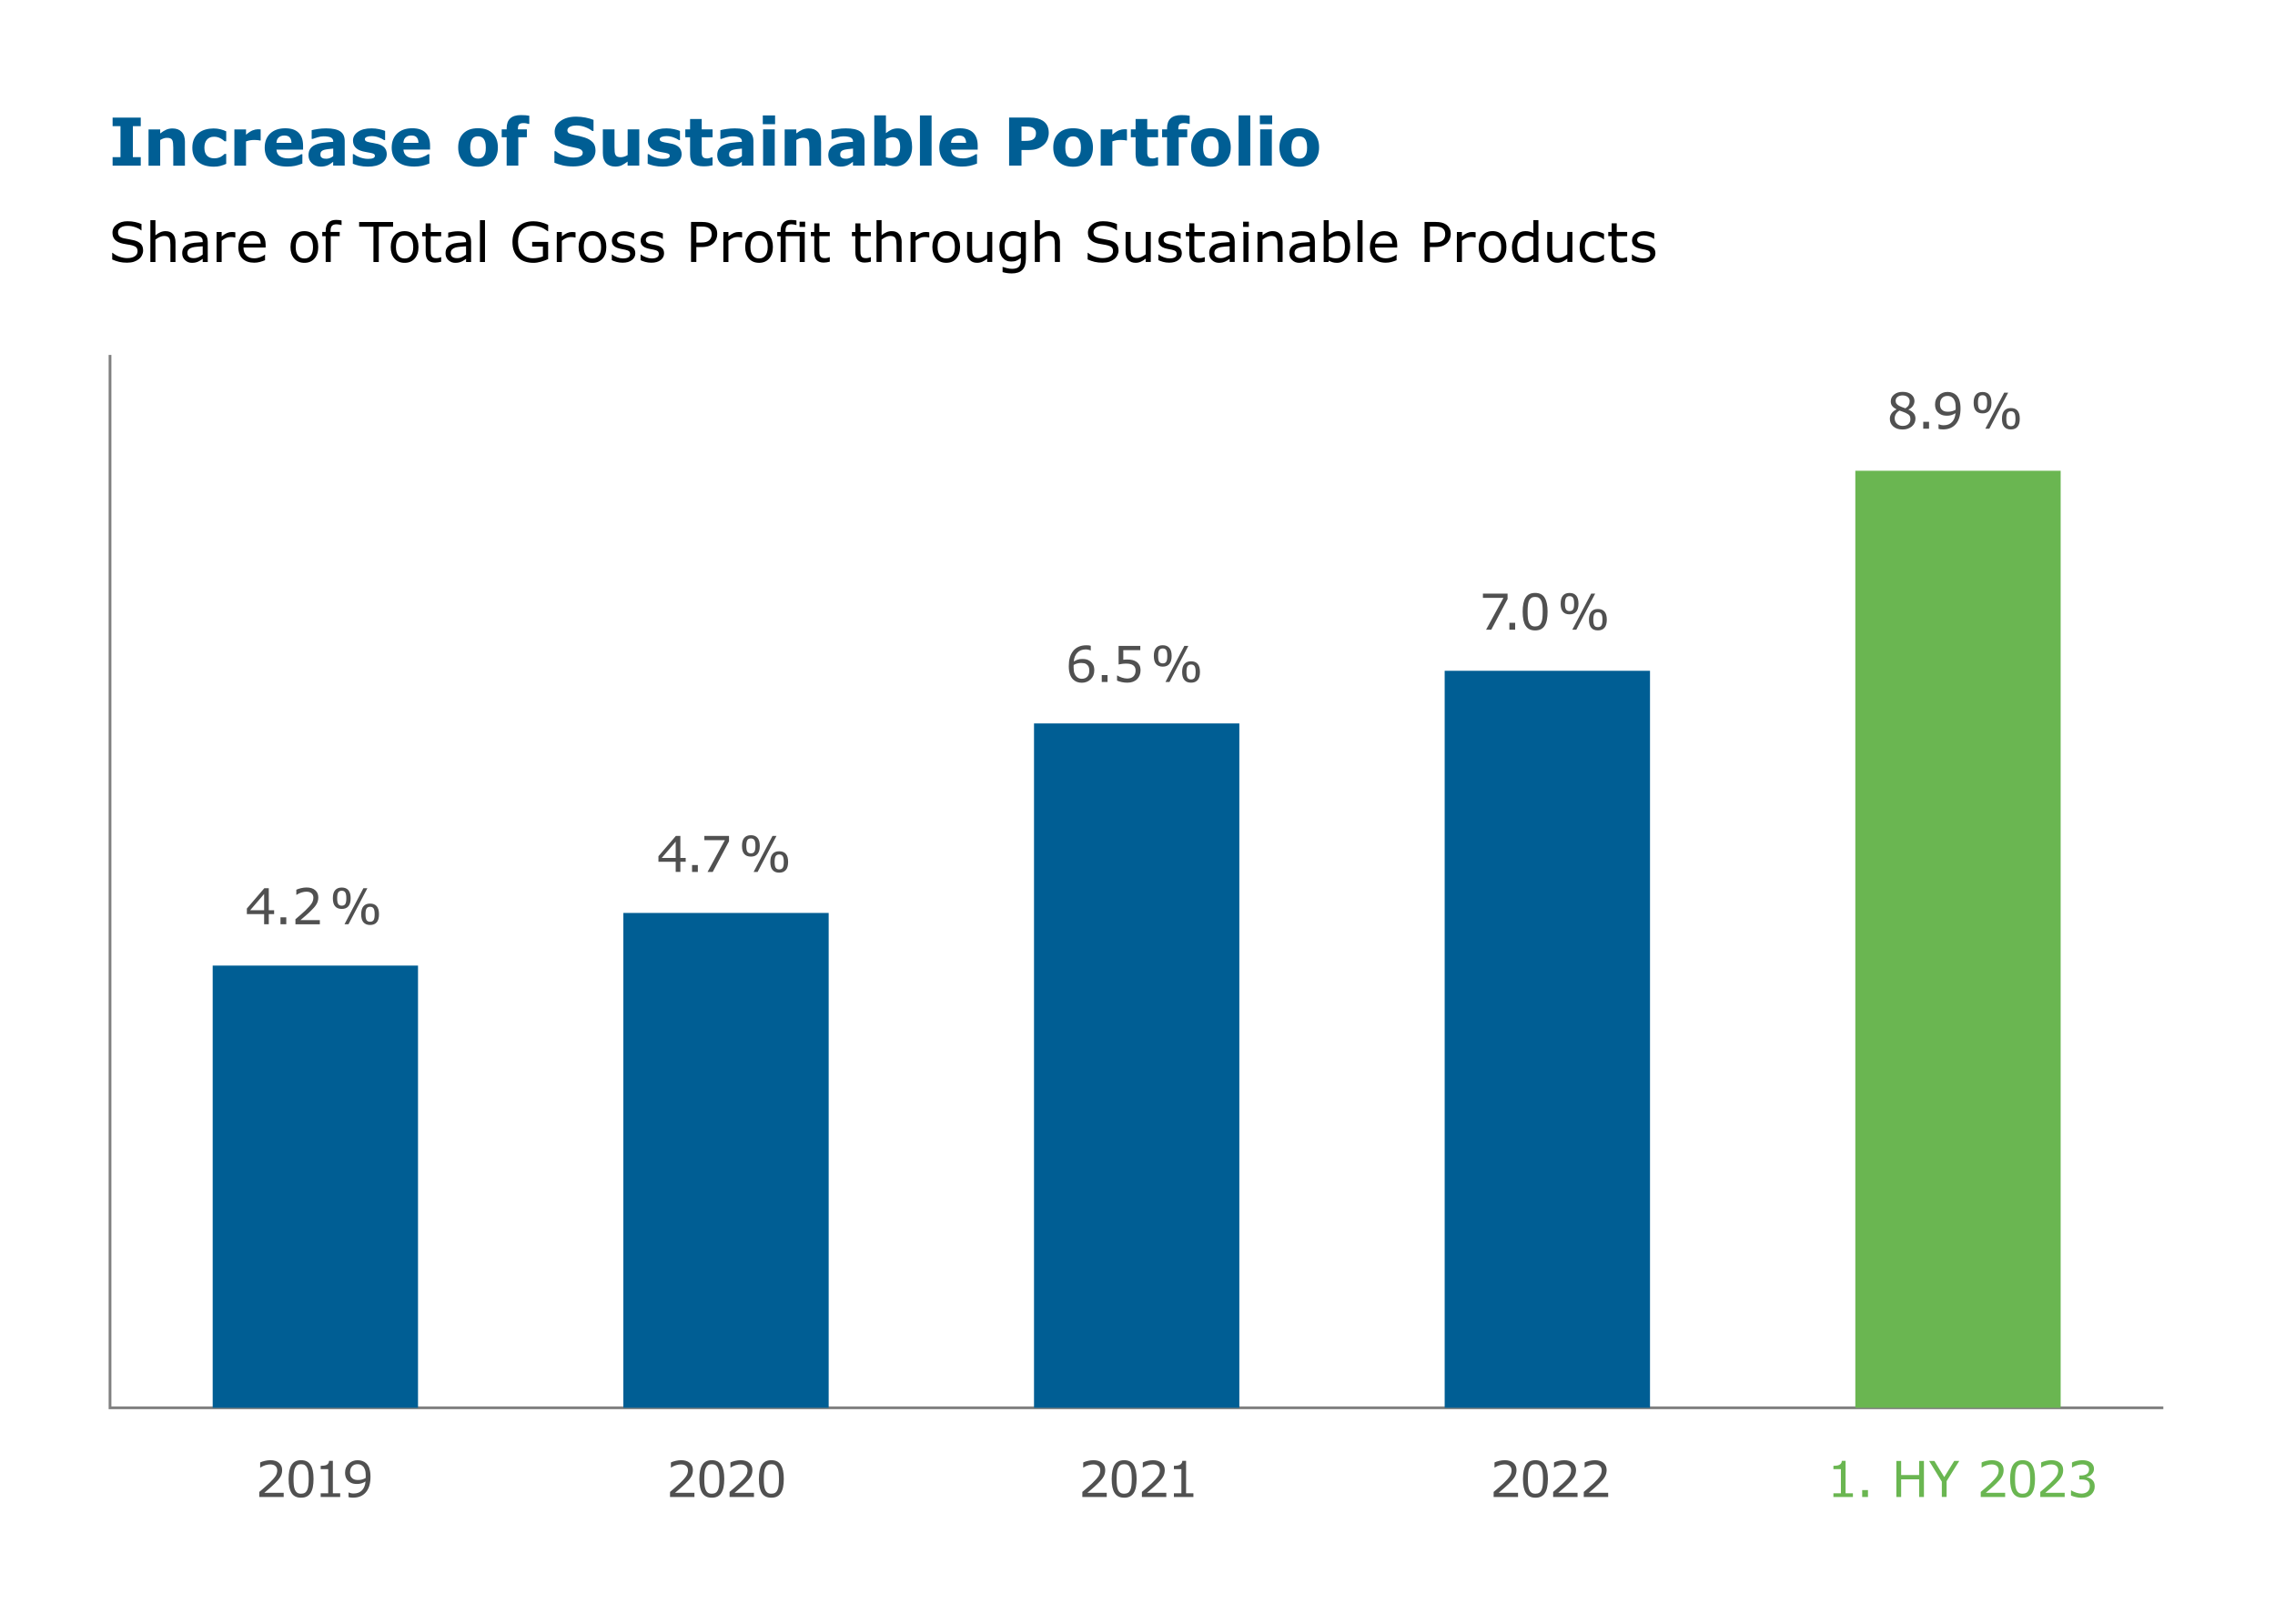 <?xml version="1.0" encoding="UTF-8"?>
<svg id="Ebene_3" data-name="Ebene 3" xmlns="http://www.w3.org/2000/svg" viewBox="0 0 826.1 589.73">
  <defs>
    <style>
      .cls-1 {
        fill: #005e94;
      }

      .cls-2 {
        fill: #fff;
      }

      .cls-3 {
        fill: #6ab651;
      }

      .cls-4 {
        fill: #505050;
      }

      .cls-5 {
        fill: none;
        stroke: gray;
        stroke-miterlimit: 10;
      }
    </style>
  </defs>
  <rect class="cls-2" width="826.1" height="589.73"/>
  <g>
    <path class="cls-5" d="m39.95,128.91v382.4h745.6m-745.6,0h745.6"/>
    <polygon class="cls-1" points="77.23 350.7 151.79 350.7 151.79 511.31 77.23 511.31 77.23 350.7"/>
    <polygon class="cls-1" points="226.35 331.58 300.91 331.58 300.91 511.31 226.35 511.31 226.35 331.58"/>
    <polygon class="cls-1" points="375.47 262.75 450.03 262.75 450.03 511.31 375.47 511.31 375.47 262.75"/>
    <polygon class="cls-1" points="524.59 243.63 599.15 243.63 599.15 511.31 524.59 511.31 524.59 243.63"/>
    <polygon class="cls-3" points="673.71 170.98 748.27 170.98 748.27 511.31 673.71 511.31 673.71 170.98"/>
    <path d="m51.15,88.58c-.55-.58-1.36-1.01-2.44-1.3-.53-.14-1.18-.27-1.95-.4-.77-.13-1.36-.24-1.78-.33-.79-.18-1.34-.45-1.65-.79s-.47-.82-.47-1.43c0-.68.31-1.23.94-1.66.63-.43,1.46-.64,2.49-.64.94,0,1.87.15,2.77.46s1.63.7,2.18,1.17h.14v-2.29c-.66-.29-1.41-.53-2.27-.72-.85-.2-1.79-.29-2.81-.29-1.58,0-2.89.39-3.92,1.17-1.03.78-1.54,1.78-1.54,2.99,0,1.06.31,1.92.93,2.58s1.58,1.13,2.87,1.4c.64.13,1.24.24,1.81.32.57.08,1.1.19,1.59.32.65.17,1.12.41,1.44.71.32.31.47.78.47,1.43,0,.75-.33,1.35-1,1.8-.67.45-1.6.67-2.8.67-.85,0-1.75-.17-2.71-.5-.96-.33-1.81-.8-2.55-1.42h-.14v2.42c.87.38,1.72.67,2.55.87.84.2,1.78.29,2.83.29.98,0,1.81-.12,2.51-.35.69-.23,1.3-.56,1.82-.98.48-.38.85-.85,1.11-1.41.26-.55.4-1.11.4-1.68,0-1.04-.27-1.85-.82-2.43h0Zm12.58-.5c0-1.33-.31-2.36-.93-3.07-.62-.71-1.52-1.06-2.7-1.06-.65,0-1.27.13-1.88.4s-1.21.64-1.78,1.11v-5.5h-1.84v15.2h1.84v-8.14c.5-.38,1.02-.7,1.57-.95.55-.25,1.07-.37,1.57-.37s.88.07,1.19.2c.31.13.54.34.7.61.16.25.26.59.32,1.03.06.44.09.91.09,1.41v6.21h1.84v-7.08h0Zm11.7-.32c0-.7-.11-1.29-.32-1.77-.21-.48-.53-.86-.94-1.16-.42-.31-.91-.52-1.48-.65-.57-.13-1.24-.19-2.01-.19-.66,0-1.32.06-2,.17-.68.12-1.19.23-1.55.32v1.86h.1c.63-.24,1.24-.42,1.84-.55s1.13-.19,1.61-.19c.4,0,.78.03,1.14.08s.68.15.94.3c.27.16.48.37.63.64.15.27.22.62.22,1.04v.28c-1.07.05-2.07.13-3,.23s-1.73.3-2.39.6c-.66.29-1.16.7-1.52,1.21s-.53,1.18-.53,2.01c0,1.01.34,1.84,1.02,2.49.68.65,1.52.98,2.5.98.53,0,1-.05,1.4-.15.4-.1.75-.23,1.05-.38.26-.12.53-.27.81-.47.28-.2.5-.35.66-.46v1.16h1.83v-7.4h0Zm-3.31,5.62c-.53.25-1.12.38-1.77.38-.77,0-1.35-.16-1.73-.47-.38-.32-.57-.79-.57-1.41,0-.55.16-.99.49-1.3.32-.32.75-.55,1.28-.7.44-.12,1.04-.22,1.8-.28.76-.07,1.42-.11,1.98-.15v3.04c-.46.35-.95.65-1.48.9h0Zm13.33-9.01c-.29-.05-.5-.08-.64-.09-.14-.02-.38-.02-.69-.02-.58,0-1.15.12-1.7.37-.56.24-1.2.66-1.93,1.24v-1.61h-1.84v10.91h1.84v-7.74c.49-.4,1-.72,1.52-.97.53-.25,1.07-.38,1.64-.38.35,0,.66.01.91.04.26.03.52.08.79.14h.1v-1.88h0Zm11,4.53c0-1.58-.4-2.8-1.2-3.66-.8-.86-1.93-1.29-3.4-1.29-1.59,0-2.87.52-3.84,1.57s-1.46,2.46-1.46,4.25.51,3.2,1.52,4.17c1.01.98,2.43,1.47,4.24,1.47.71,0,1.39-.09,2.03-.26.65-.18,1.28-.39,1.9-.65v-2h-.1c-.32.29-.85.58-1.61.87-.75.3-1.5.44-2.24.44-.56,0-1.07-.08-1.54-.23-.46-.16-.87-.39-1.21-.7-.35-.32-.63-.73-.83-1.23-.2-.5-.3-1.08-.3-1.75h8.04v-1h0Zm-8.04-.41c.08-.86.41-1.58.99-2.16.58-.58,1.37-.87,2.35-.87s1.7.26,2.18.79c.48.53.72,1.27.73,2.24h-6.25Zm25.78-2.99c-.91-1.03-2.13-1.55-3.66-1.55s-2.77.52-3.68,1.55c-.91,1.03-1.36,2.44-1.36,4.21s.45,3.18,1.36,4.21c.91,1.03,2.13,1.54,3.68,1.54s2.75-.51,3.66-1.54c.91-1.03,1.37-2.43,1.37-4.21s-.46-3.18-1.37-4.21h0Zm-1.36,7.33c-.56.7-1.32,1.05-2.3,1.05s-1.76-.35-2.32-1.06c-.55-.71-.83-1.74-.83-3.11s.27-2.46.83-3.15,1.32-1.03,2.32-1.03,1.75.34,2.3,1.03.83,1.74.83,3.15-.28,2.42-.83,3.12h0Zm11.2-12.77c-.27-.05-.58-.1-.9-.14-.33-.04-.7-.06-1.11-.06-1.22,0-2.15.35-2.79,1.04-.64.69-.97,1.69-.97,2.98v.36h-1.24v1.54h1.24v9.37h1.84v-9.37h3.25v-1.54h-3.31v-.37c0-.91.18-1.54.53-1.89.36-.35.93-.52,1.71-.52.25,0,.53.03.86.09s.59.12.79.18h.1v-1.68h0Zm18.71.56h-12.33v1.72h5.2v12.82h1.93v-12.82h5.2v-1.72h0Zm7.85,4.88c-.91-1.03-2.13-1.55-3.66-1.55s-2.77.52-3.68,1.55c-.91,1.03-1.36,2.44-1.36,4.21s.45,3.18,1.36,4.21c.91,1.03,2.13,1.54,3.68,1.54s2.75-.51,3.66-1.54c.91-1.03,1.37-2.43,1.37-4.21s-.46-3.18-1.37-4.21h0Zm-1.36,7.33c-.56.7-1.32,1.05-2.3,1.05s-1.76-.35-2.32-1.06c-.55-.71-.83-1.74-.83-3.11s.27-2.46.83-3.15c.55-.69,1.32-1.03,2.32-1.03s1.75.34,2.3,1.03c.55.69.83,1.74.83,3.15s-.28,2.42-.83,3.12h0Zm10.97.58h-.1c-.14.06-.38.13-.7.22-.33.09-.64.13-.94.13-.52,0-.9-.06-1.15-.18-.25-.12-.45-.31-.59-.57-.16-.28-.25-.58-.27-.9-.03-.32-.04-.77-.04-1.34v-4.97h3.79v-1.54h-3.79v-3.13h-1.84v3.13h-1.24v1.54h1.24v5.8c0,1.32.29,2.28.87,2.88.58.6,1.43.9,2.54.9.32,0,.68-.03,1.09-.09.41-.06.78-.13,1.13-.23v-1.65h0Zm10.86-5.65c0-.7-.11-1.29-.32-1.77-.21-.48-.53-.86-.94-1.16-.42-.31-.91-.52-1.48-.65-.57-.13-1.24-.19-2.01-.19-.66,0-1.33.06-2,.17-.68.12-1.19.23-1.55.32v1.86h.1c.63-.24,1.24-.42,1.84-.55.59-.13,1.13-.19,1.61-.19.4,0,.78.03,1.14.08s.68.15.94.3c.27.16.48.37.63.64.15.27.22.62.22,1.04v.28c-1.07.05-2.07.13-3,.23s-1.73.3-2.39.6c-.66.29-1.16.7-1.52,1.21s-.53,1.18-.53,2.01c0,1.01.34,1.84,1.02,2.49.68.65,1.52.98,2.5.98.53,0,1-.05,1.4-.15s.75-.23,1.05-.38c.26-.12.53-.27.81-.47.28-.2.5-.35.66-.46v1.16h1.83v-7.4h0Zm-3.31,5.62c-.53.25-1.12.38-1.77.38-.77,0-1.35-.16-1.73-.47-.38-.32-.57-.79-.57-1.41,0-.55.16-.99.49-1.3.33-.32.75-.55,1.28-.7.44-.12,1.04-.22,1.8-.28.76-.07,1.42-.11,1.98-.15v3.04c-.46.35-.95.65-1.48.9h0Zm8.36-13.41h-1.84v15.2h1.84v-15.2h0Zm22.94,7.88h-5.81v1.7h3.9v3.57c-.47.2-1.01.36-1.64.48-.62.12-1.24.19-1.87.19-1.71,0-3.05-.52-4.04-1.57-.99-1.04-1.48-2.51-1.48-4.39,0-1.78.47-3.2,1.42-4.24s2.23-1.57,3.86-1.57c.72,0,1.37.07,1.94.2.57.13,1.08.3,1.53.5.37.17.75.38,1.13.64s.68.46.88.61h.18v-2.3c-1-.48-1.93-.81-2.79-1.01-.86-.2-1.71-.3-2.54-.3-2.37,0-4.23.67-5.59,2.02-1.36,1.35-2.04,3.18-2.04,5.5,0,1.27.18,2.38.55,3.33.36.95.88,1.74,1.55,2.37.66.62,1.47,1.09,2.41,1.41.94.31,1.98.47,3.11.47.88,0,1.79-.14,2.73-.41.94-.27,1.81-.59,2.6-.95v-6.24h0Zm9.93-3.48c-.29-.05-.5-.08-.64-.09-.14-.02-.37-.02-.69-.02-.58,0-1.15.12-1.7.37-.56.24-1.2.66-1.93,1.24v-1.61h-1.84v10.91h1.84v-7.74c.49-.4,1-.72,1.52-.97.53-.25,1.08-.38,1.64-.38.35,0,.66.01.91.04.26.03.52.08.8.14h.1v-1.88h0Zm9.82,1.13c-.91-1.03-2.13-1.55-3.66-1.55s-2.77.52-3.68,1.55c-.91,1.03-1.36,2.44-1.36,4.21s.45,3.18,1.36,4.21c.91,1.03,2.13,1.54,3.68,1.54s2.75-.51,3.66-1.54c.91-1.03,1.37-2.43,1.37-4.21s-.46-3.18-1.37-4.21h0Zm-1.36,7.33c-.56.7-1.32,1.05-2.3,1.05s-1.76-.35-2.32-1.06c-.55-.71-.83-1.74-.83-3.11s.27-2.46.83-3.15,1.32-1.03,2.32-1.03,1.75.34,2.3,1.03c.55.69.83,1.74.83,3.15s-.28,2.42-.83,3.12h0Zm12.55-2.73c-.46-.48-1.12-.81-1.97-1.01-.28-.07-.63-.14-1.05-.21s-.8-.16-1.14-.23c-.61-.14-1.05-.33-1.33-.56-.28-.23-.42-.57-.42-1.02,0-.51.23-.89.69-1.15.46-.26,1.03-.39,1.7-.39s1.3.12,1.97.36c.67.24,1.24.53,1.71.87h.1v-1.96c-.44-.23-1-.42-1.67-.58-.67-.16-1.33-.24-1.98-.24-.7,0-1.33.09-1.89.27s-1.03.42-1.39.73c-.38.31-.66.67-.85,1.06-.18.4-.28.82-.28,1.27,0,.72.2,1.32.6,1.81.4.49,1.08.86,2.04,1.12.35.09.73.18,1.15.25s.76.15,1.02.2c.7.16,1.18.35,1.43.57.25.22.37.55.37.98,0,.56-.23.97-.68,1.23-.46.26-1.09.39-1.89.39-.65,0-1.33-.13-2.04-.39-.71-.26-1.35-.6-1.93-1.04h-.1v2.06c.46.23,1.02.44,1.7.63.67.19,1.41.29,2.22.29,1.43,0,2.55-.32,3.37-.96.82-.64,1.24-1.45,1.24-2.45,0-.79-.23-1.43-.69-1.91h0Zm10.44,0c-.46-.48-1.12-.81-1.97-1.01-.28-.07-.63-.14-1.05-.21s-.8-.16-1.14-.23c-.61-.14-1.05-.33-1.33-.56-.28-.23-.42-.57-.42-1.02,0-.51.23-.89.69-1.15.46-.26,1.03-.39,1.7-.39s1.3.12,1.97.36c.67.24,1.24.53,1.71.87h.1v-1.96c-.44-.23-1-.42-1.67-.58-.67-.16-1.33-.24-1.98-.24-.7,0-1.33.09-1.89.27s-1.03.42-1.39.73c-.38.31-.66.67-.85,1.06-.18.4-.28.82-.28,1.27,0,.72.2,1.32.6,1.81.4.49,1.08.86,2.04,1.12.35.09.73.18,1.15.25s.76.15,1.02.2c.7.16,1.18.35,1.43.57.25.22.37.55.37.98,0,.56-.23.97-.68,1.23-.46.26-1.09.39-1.89.39-.65,0-1.33-.13-2.04-.39-.71-.26-1.36-.6-1.93-1.04h-.1v2.06c.46.23,1.02.44,1.7.63.67.19,1.41.29,2.22.29,1.43,0,2.55-.32,3.37-.96.82-.64,1.24-1.45,1.24-2.45,0-.79-.23-1.43-.69-1.91h0Zm19.56-7.19c-.3-.55-.73-1.02-1.28-1.39-.47-.31-1.01-.54-1.61-.69-.61-.15-1.34-.22-2.22-.22h-3.95v14.54h1.93v-5.42h1.93c1.04,0,1.9-.13,2.59-.38.68-.25,1.28-.63,1.78-1.13.4-.4.72-.88.94-1.43.23-.55.34-1.15.34-1.79,0-.85-.15-1.54-.45-2.1h0Zm-1.75,3.31c-.13.35-.34.67-.65.99-.31.31-.7.53-1.19.67-.49.14-1.12.21-1.9.21h-1.63v-5.81h1.91c.61,0,1.12.04,1.52.13.4.09.76.23,1.07.43.36.23.62.54.8.91.17.37.26.81.26,1.31,0,.43-.06.82-.19,1.16h0Zm11.23-1.86c-.29-.05-.5-.08-.64-.09-.14-.02-.38-.02-.69-.02-.58,0-1.15.12-1.7.37-.56.24-1.2.66-1.93,1.24v-1.61h-1.84v10.91h1.84v-7.74c.49-.4,1-.72,1.52-.97.53-.25,1.07-.38,1.64-.38.35,0,.66.01.91.04.26.03.52.08.8.14h.1v-1.88h0Zm9.82,1.13c-.91-1.03-2.13-1.55-3.66-1.55s-2.77.52-3.68,1.55c-.91,1.03-1.36,2.44-1.36,4.21s.45,3.18,1.36,4.21c.91,1.03,2.13,1.54,3.68,1.54s2.75-.51,3.66-1.54c.91-1.03,1.37-2.43,1.37-4.21s-.45-3.18-1.37-4.21h0Zm-1.36,7.33c-.56.7-1.32,1.05-2.3,1.05s-1.76-.35-2.31-1.06c-.55-.71-.83-1.74-.83-3.11s.27-2.46.83-3.15,1.32-1.03,2.32-1.03,1.75.34,2.3,1.03c.55.69.83,1.74.83,3.15s-.28,2.42-.84,3.12h0Zm14.44-12.31h-2.03v1.9h2.03v-1.9h0Zm-.17,3.73h-6.96v-.39c0-.91.17-1.54.52-1.89.35-.35.91-.52,1.7-.52.22,0,.5.03.85.1.35.07.61.12.79.18h.1v-1.66c-.27-.05-.57-.09-.89-.13-.33-.04-.7-.06-1.1-.06-1.19,0-2.11.34-2.76,1.01-.65.67-.98,1.64-.98,2.9v.48h-1.24v1.54h1.24v9.37h1.84v-9.39h5.07v9.39h1.84v-10.91h0Zm9.11,9.16h-.1c-.14.06-.38.13-.7.22-.33.09-.64.13-.94.13-.51,0-.9-.06-1.15-.18-.25-.12-.45-.31-.59-.57-.16-.28-.25-.58-.27-.9-.03-.32-.04-.77-.04-1.34v-4.97h3.79v-1.54h-3.79v-3.13h-1.84v3.13h-1.24v1.54h1.24v5.8c0,1.32.29,2.28.87,2.88.58.6,1.43.9,2.54.9.32,0,.68-.03,1.09-.09.41-.06.78-.13,1.13-.23v-1.65h0Zm14.91,0h-.1c-.14.06-.38.13-.7.22-.33.09-.64.13-.94.13-.51,0-.9-.06-1.15-.18-.25-.12-.45-.31-.59-.57-.16-.28-.25-.58-.27-.9-.03-.32-.04-.77-.04-1.34v-4.97h3.79v-1.54h-3.79v-3.13h-1.84v3.13h-1.24v1.54h1.24v5.8c0,1.32.29,2.28.87,2.88.58.6,1.42.9,2.54.9.32,0,.68-.03,1.09-.09.41-.06.78-.13,1.13-.23v-1.65h0Zm11.2-5.33c0-1.33-.31-2.36-.93-3.07-.62-.71-1.52-1.06-2.7-1.06-.64,0-1.27.13-1.89.4s-1.2.64-1.78,1.11v-5.5h-1.84v15.2h1.84v-8.14c.5-.38,1.03-.7,1.57-.95.55-.25,1.07-.37,1.57-.37s.89.07,1.19.2c.31.13.54.34.7.61.16.25.26.59.32,1.03.06.44.09.91.09,1.41v6.21h1.84v-7.08h0Zm10.02-3.71c-.29-.05-.5-.08-.64-.09-.14-.02-.38-.02-.69-.02-.58,0-1.15.12-1.7.37-.56.24-1.2.66-1.93,1.24v-1.61h-1.84v10.91h1.84v-7.74c.49-.4,1-.72,1.52-.97.53-.25,1.07-.38,1.64-.38.35,0,.66.01.91.04.26.03.52.08.8.14h.1v-1.88h0Zm9.82,1.13c-.91-1.03-2.13-1.55-3.66-1.55s-2.77.52-3.68,1.55c-.91,1.03-1.36,2.44-1.36,4.21s.45,3.18,1.36,4.21c.91,1.03,2.13,1.54,3.68,1.54s2.75-.51,3.66-1.54c.91-1.03,1.37-2.43,1.37-4.21,0-1.78-.46-3.18-1.37-4.21h0Zm-1.36,7.33c-.56.7-1.32,1.05-2.3,1.05s-1.76-.35-2.31-1.06c-.55-.71-.83-1.74-.83-3.11s.27-2.46.83-3.15c.55-.69,1.32-1.03,2.32-1.03s1.75.34,2.3,1.03c.55.69.83,1.74.83,3.15,0,1.38-.28,2.42-.84,3.12h0Zm14.4-8.58h-1.84v8.14c-.49.38-1.01.7-1.58.95-.56.25-1.08.37-1.56.37-.53,0-.94-.07-1.22-.2s-.51-.34-.68-.62c-.17-.28-.28-.62-.33-1.01-.05-.39-.08-.87-.08-1.42v-6.21h-1.84v7.08c0,1.36.32,2.38.96,3.08.64.7,1.53,1.05,2.68,1.05.68,0,1.31-.13,1.88-.39.57-.26,1.16-.64,1.78-1.12v1.21h1.84v-10.91h0Zm12.23,0h-1.72l-.12.47c-.47-.26-.93-.45-1.35-.58-.43-.13-.96-.19-1.59-.19s-1.2.13-1.81.39c-.6.26-1.12.62-1.54,1.08-.46.49-.82,1.08-1.08,1.76-.26.68-.4,1.49-.4,2.43,0,1.71.38,3.04,1.15,3.98.77.94,1.8,1.41,3.1,1.41.78,0,1.42-.11,1.93-.33.51-.22,1.03-.55,1.59-.99v1c0,.44-.05.84-.15,1.2-.1.36-.26.67-.49.92-.23.27-.55.48-.96.62-.41.15-.93.23-1.55.23s-1.3-.09-1.95-.26c-.65-.17-1.13-.32-1.43-.43h-.1v1.88c.53.15,1.08.27,1.63.35.55.08,1.11.12,1.69.12,1.74,0,3.04-.43,3.88-1.3.84-.87,1.26-2.22,1.26-4.07v-9.67h0Zm-3.32,8.74c-.54.2-1.07.31-1.61.31-1,0-1.71-.32-2.14-.95-.43-.63-.65-1.56-.65-2.78,0-1.29.29-2.27.87-2.95.58-.68,1.37-1.02,2.38-1.02.42,0,.84.05,1.26.14.42.09.87.25,1.36.47v5.95c-.45.34-.94.62-1.48.82h0Zm15.69-4.91c0-1.33-.31-2.36-.93-3.07-.62-.71-1.52-1.06-2.7-1.06-.65,0-1.27.13-1.89.4s-1.21.64-1.78,1.11v-5.5h-1.84v15.2h1.84v-8.14c.5-.38,1.03-.7,1.57-.95.55-.25,1.07-.37,1.57-.37s.89.07,1.19.2c.31.13.54.34.7.61.16.25.26.59.32,1.03.06.44.09.91.09,1.41v6.21h1.84v-7.08h0Zm20.46.5c-.55-.58-1.36-1.01-2.44-1.3-.53-.14-1.18-.27-1.95-.4-.77-.13-1.36-.24-1.78-.33-.79-.18-1.34-.45-1.65-.79-.31-.35-.47-.82-.47-1.43,0-.68.31-1.23.94-1.66.63-.43,1.46-.64,2.49-.64.94,0,1.87.15,2.77.46.9.31,1.63.7,2.18,1.17h.14v-2.29c-.66-.29-1.41-.53-2.27-.72-.85-.2-1.79-.29-2.81-.29-1.58,0-2.89.39-3.92,1.17-1.03.78-1.54,1.78-1.54,2.99,0,1.06.31,1.92.93,2.58.62.66,1.58,1.13,2.87,1.4.64.13,1.24.24,1.81.32.57.08,1.1.19,1.59.32.65.17,1.12.41,1.44.71.32.31.47.78.47,1.43,0,.75-.33,1.35-1,1.8-.67.45-1.6.67-2.8.67-.85,0-1.75-.17-2.72-.5-.96-.33-1.81-.8-2.55-1.42h-.14v2.42c.87.38,1.72.67,2.55.87.84.2,1.78.29,2.83.29.98,0,1.81-.12,2.51-.35.69-.23,1.3-.56,1.82-.98.47-.38.84-.85,1.11-1.41.26-.55.4-1.11.4-1.68,0-1.04-.27-1.85-.82-2.43h0Zm12.5-4.33h-1.84v8.14c-.49.38-1.01.7-1.58.95-.56.25-1.08.37-1.56.37-.53,0-.94-.07-1.22-.2s-.51-.34-.68-.62c-.17-.28-.28-.62-.33-1.01-.05-.39-.08-.87-.08-1.42v-6.21h-1.84v7.08c0,1.36.32,2.38.96,3.08.64.7,1.53,1.05,2.68,1.05.68,0,1.31-.13,1.88-.39.57-.26,1.16-.64,1.78-1.12v1.21h1.84v-10.91h0Zm10.59,5.85c-.46-.48-1.12-.81-1.97-1.01-.28-.07-.63-.14-1.05-.21s-.8-.16-1.14-.23c-.61-.14-1.05-.33-1.33-.56-.28-.23-.42-.57-.42-1.02,0-.51.23-.89.69-1.15.46-.26,1.03-.39,1.7-.39s1.3.12,1.97.36c.67.24,1.24.53,1.71.87h.1v-1.96c-.44-.23-1-.42-1.66-.58-.67-.16-1.33-.24-1.98-.24-.7,0-1.33.09-1.89.27-.56.18-1.03.42-1.39.73-.38.31-.66.67-.85,1.06s-.28.82-.28,1.27c0,.72.2,1.32.6,1.81.4.49,1.08.86,2.04,1.12.34.09.73.18,1.15.25.42.08.76.15,1.02.2.7.16,1.18.35,1.43.57.25.22.37.55.37.98,0,.56-.23.97-.68,1.23-.46.26-1.09.39-1.89.39-.65,0-1.33-.13-2.04-.39-.71-.26-1.35-.6-1.93-1.04h-.1v2.06c.46.23,1.02.44,1.69.63s1.41.29,2.22.29c1.42,0,2.55-.32,3.37-.96.82-.64,1.23-1.45,1.23-2.45,0-.79-.23-1.43-.69-1.91h0Zm9.03,3.31h-.1c-.14.06-.38.13-.7.22-.32.09-.64.13-.94.13-.51,0-.9-.06-1.15-.18-.25-.12-.45-.31-.59-.57-.16-.28-.25-.58-.27-.9-.03-.32-.04-.77-.04-1.34v-4.97h3.79v-1.54h-3.79v-3.13h-1.84v3.13h-1.24v1.54h1.24v5.8c0,1.32.29,2.28.87,2.88.58.6,1.43.9,2.54.9.32,0,.68-.03,1.09-.09.41-.06.78-.13,1.13-.23v-1.65h0Zm10.86-5.65c0-.7-.11-1.29-.32-1.77-.22-.48-.53-.86-.94-1.16-.42-.31-.91-.52-1.48-.65-.57-.13-1.24-.19-2.01-.19-.66,0-1.32.06-2,.17-.68.12-1.19.23-1.55.32v1.86h.1c.63-.24,1.24-.42,1.84-.55.59-.13,1.13-.19,1.61-.19.4,0,.78.03,1.14.08.36.05.68.15.94.3.27.16.48.37.63.64.15.27.22.62.22,1.04v.28c-1.07.05-2.07.13-3,.23-.93.1-1.73.3-2.39.6-.66.29-1.16.7-1.52,1.21s-.53,1.18-.53,2.01c0,1.01.34,1.84,1.02,2.49.68.65,1.52.98,2.5.98.53,0,1-.05,1.4-.15s.75-.23,1.05-.38c.26-.12.53-.27.81-.47.28-.2.5-.35.66-.46v1.16h1.83v-7.4h0Zm-3.31,5.62c-.53.25-1.12.38-1.77.38-.78,0-1.35-.16-1.73-.47-.38-.32-.57-.79-.57-1.41,0-.55.16-.99.49-1.3.33-.32.75-.55,1.28-.7.44-.12,1.04-.22,1.8-.28.76-.07,1.42-.11,1.98-.15v3.04c-.45.35-.95.65-1.48.9h0Zm8.45-12.86h-2.07v1.9h2.07v-1.9h0Zm-.12,3.73h-1.84v10.91h1.84v-10.91h0Zm12.39,3.83c0-1.33-.31-2.36-.93-3.07-.62-.71-1.52-1.06-2.69-1.06-.65,0-1.27.13-1.89.4-.61.27-1.21.64-1.78,1.11v-1.21h-1.84v10.91h1.84v-8.14c.5-.38,1.02-.7,1.57-.95.55-.25,1.07-.37,1.57-.37s.89.07,1.19.2c.3.13.54.34.7.61.16.25.26.59.32,1.03.06.44.09.91.09,1.41v6.21h1.84v-7.08h0Zm11.7-.32c0-.7-.11-1.29-.32-1.77-.22-.48-.53-.86-.94-1.16-.42-.31-.91-.52-1.48-.65-.57-.13-1.24-.19-2.01-.19-.66,0-1.32.06-2,.17-.68.12-1.2.23-1.55.32v1.86h.1c.63-.24,1.24-.42,1.84-.55.59-.13,1.13-.19,1.61-.19.4,0,.78.03,1.14.08.36.05.68.15.94.3.27.16.48.37.63.64.15.27.22.62.22,1.04v.28c-1.07.05-2.07.13-3,.23-.93.1-1.73.3-2.39.6-.66.29-1.16.7-1.52,1.21-.35.51-.53,1.18-.53,2.01,0,1.01.34,1.84,1.03,2.49s1.52.98,2.5.98c.53,0,1-.05,1.4-.15s.75-.23,1.05-.38c.26-.12.53-.27.8-.47.28-.2.5-.35.66-.46v1.16h1.83v-7.4h0Zm-3.31,5.62c-.53.25-1.12.38-1.77.38-.78,0-1.35-.16-1.73-.47-.38-.32-.57-.79-.57-1.41,0-.55.16-.99.49-1.3.32-.32.75-.55,1.28-.7.44-.12,1.04-.22,1.8-.28.76-.07,1.42-.11,1.98-.15v3.04c-.46.35-.95.65-1.48.9h0Zm15-7.94c-.74-.99-1.76-1.48-3.05-1.48-.72,0-1.37.14-1.95.4s-1.13.62-1.64,1.04v-5.43h-1.84v15.2h1.72l.12-.51c.45.25.9.44,1.37.59.46.15,1,.22,1.62.22.66,0,1.27-.13,1.83-.39.55-.26,1.06-.64,1.52-1.16.44-.49.78-1.11,1.04-1.84.26-.73.39-1.55.39-2.46,0-1.8-.37-3.2-1.12-4.19h0Zm-1.64,7.38c-.58.67-1.37,1-2.39,1-.47,0-.9-.05-1.27-.14-.38-.09-.82-.25-1.34-.49v-6.25c.47-.36.98-.66,1.52-.89.55-.23,1.09-.35,1.62-.35.96,0,1.65.34,2.08,1.01.43.67.65,1.66.65,2.96,0,1.43-.29,2.47-.86,3.14h0Zm7.28-12.85h-1.84v15.2h1.84v-15.2h0Zm12.56,8.94c0-1.58-.4-2.8-1.2-3.66-.8-.86-1.93-1.29-3.4-1.29-1.59,0-2.87.52-3.84,1.57-.97,1.05-1.46,2.46-1.46,4.25s.51,3.2,1.52,4.17,2.43,1.47,4.24,1.47c.71,0,1.39-.09,2.03-.26s1.28-.39,1.9-.65v-2h-.1c-.32.29-.85.58-1.6.87-.75.3-1.5.44-2.24.44-.56,0-1.07-.08-1.54-.23-.47-.16-.87-.39-1.21-.7-.35-.32-.63-.73-.83-1.23s-.3-1.08-.3-1.75h8.04v-1h0Zm-8.04-.41c.08-.86.41-1.58.99-2.16.58-.58,1.36-.87,2.35-.87s1.71.26,2.18.79c.48.53.72,1.27.73,2.24h-6.25Zm27.05-5.58c-.3-.55-.73-1.02-1.28-1.39-.47-.31-1.01-.54-1.61-.69-.6-.15-1.34-.22-2.22-.22h-3.95v14.54h1.93v-5.42h1.93c1.04,0,1.9-.13,2.59-.38.68-.25,1.28-.63,1.78-1.13.4-.4.72-.88.94-1.43.22-.55.34-1.15.34-1.79,0-.85-.15-1.54-.46-2.1h0Zm-1.75,3.31c-.13.35-.34.67-.65.99-.31.31-.7.53-1.19.67s-1.12.21-1.9.21h-1.63v-5.81h1.91c.61,0,1.12.04,1.52.13.4.09.76.23,1.07.43.36.23.62.54.8.91s.26.81.26,1.31c0,.43-.07.82-.19,1.16h0Zm11.23-1.86c-.29-.05-.5-.08-.65-.09s-.38-.02-.69-.02c-.58,0-1.15.12-1.7.37-.56.24-1.2.66-1.93,1.24v-1.61h-1.84v10.91h1.84v-7.74c.49-.4,1-.72,1.52-.97.53-.25,1.07-.38,1.64-.38.35,0,.66.01.91.04.26.03.52.08.8.14h.1v-1.88h0Zm9.82,1.13c-.91-1.03-2.13-1.55-3.66-1.55s-2.77.52-3.68,1.55c-.91,1.03-1.36,2.44-1.36,4.21s.46,3.18,1.36,4.21c.91,1.03,2.14,1.54,3.68,1.54s2.75-.51,3.66-1.54c.91-1.03,1.37-2.43,1.37-4.21s-.46-3.18-1.37-4.21h0Zm-1.36,7.33c-.56.7-1.32,1.05-2.3,1.05s-1.76-.35-2.31-1.06c-.55-.71-.83-1.74-.83-3.11s.28-2.46.82-3.15c.55-.69,1.32-1.03,2.32-1.03s1.75.34,2.3,1.03.83,1.74.83,3.15c0,1.38-.28,2.42-.84,3.12h0Zm14.35-12.87h-1.84v4.73c-.49-.25-.95-.44-1.4-.56-.44-.12-.95-.18-1.52-.18-.63,0-1.24.13-1.83.39-.59.26-1.1.64-1.55,1.13-.45.51-.8,1.12-1.07,1.85-.26.72-.4,1.55-.4,2.47,0,1.78.38,3.17,1.15,4.17.77,1,1.8,1.5,3.1,1.5.67,0,1.29-.13,1.86-.38.57-.25,1.12-.61,1.65-1.06v1.14h1.84v-15.2h0Zm-3.33,13.4c-.53.23-1.06.35-1.58.35-.98,0-1.69-.34-2.13-1.01-.44-.67-.66-1.66-.66-2.95s.29-2.33.86-3.05c.57-.72,1.37-1.08,2.4-1.08.46,0,.89.04,1.28.13.39.08.83.24,1.33.46v6.26c-.46.37-.96.66-1.49.89h0Zm15.65-9.12h-1.84v8.14c-.49.38-1.01.7-1.58.95-.56.25-1.08.37-1.56.37-.53,0-.94-.07-1.22-.2-.28-.13-.51-.34-.68-.62-.17-.28-.28-.62-.33-1.01s-.08-.87-.08-1.42v-6.21h-1.84v7.08c0,1.36.32,2.38.96,3.08.64.7,1.53,1.05,2.68,1.05.68,0,1.31-.13,1.88-.39.57-.26,1.16-.64,1.78-1.12v1.21h1.84v-10.91h0Zm11.49,8.2h-.1c-.14.11-.32.24-.56.4-.23.15-.49.3-.75.43-.31.16-.65.28-1.03.38-.39.1-.76.15-1.13.15-1.07,0-1.9-.35-2.49-1.06-.59-.71-.88-1.72-.88-3.03s.3-2.38.9-3.08c.6-.7,1.42-1.05,2.47-1.05.57,0,1.15.12,1.74.35.6.23,1.17.57,1.73,1.01h.1v-2.04c-.5-.25-1.05-.47-1.66-.64-.6-.18-1.22-.26-1.84-.26-1.61,0-2.9.51-3.88,1.52-.98,1.02-1.47,2.42-1.47,4.2,0,.96.13,1.79.39,2.51.26.72.63,1.31,1.1,1.78.47.47,1.03.82,1.69,1.05.66.23,1.38.35,2.17.35.62,0,1.2-.08,1.75-.24.55-.16,1.13-.39,1.74-.68v-2.02h0Zm8.41.96h-.1c-.14.06-.38.13-.7.22-.32.09-.64.13-.94.13-.52,0-.9-.06-1.15-.18-.25-.12-.45-.31-.59-.57-.16-.28-.25-.58-.27-.9-.03-.32-.04-.77-.04-1.34v-4.97h3.79v-1.54h-3.79v-3.13h-1.84v3.13h-1.24v1.54h1.24v5.8c0,1.32.29,2.28.87,2.88.58.6,1.43.9,2.54.9.32,0,.68-.03,1.09-.09.41-.06.78-.13,1.13-.23v-1.65h0Zm9.55-3.31c-.46-.48-1.12-.81-1.97-1.01-.28-.07-.63-.14-1.05-.21s-.8-.16-1.14-.23c-.61-.14-1.05-.33-1.33-.56-.28-.23-.42-.57-.42-1.02,0-.51.23-.89.69-1.15.46-.26,1.03-.39,1.7-.39s1.3.12,1.97.36c.67.24,1.24.53,1.71.87h.1v-1.96c-.44-.23-1-.42-1.66-.58-.67-.16-1.33-.24-1.98-.24-.7,0-1.33.09-1.89.27s-1.03.42-1.39.73c-.38.31-.66.67-.84,1.06s-.28.82-.28,1.27c0,.72.2,1.32.6,1.81.4.49,1.08.86,2.03,1.12.35.09.73.18,1.15.25.42.08.76.15,1.02.2.7.16,1.18.35,1.43.57.25.22.37.55.37.98,0,.56-.23.97-.68,1.23-.46.26-1.09.39-1.89.39-.65,0-1.33-.13-2.04-.39-.71-.26-1.35-.6-1.94-1.04h-.1v2.06c.46.23,1.02.44,1.7.63s1.41.29,2.22.29c1.43,0,2.55-.32,3.38-.96s1.23-1.45,1.23-2.45c0-.79-.23-1.43-.69-1.91h0Z"/>
    <path class="cls-1" d="m51.11,57.07h-2.86v-11.26h2.86v-3.09h-10.22v3.09h2.86v11.26h-2.86v3.09h10.22v-3.09h0Zm16.05-5.47c0-1.65-.4-2.89-1.2-3.71-.8-.83-1.91-1.24-3.33-1.24-.84,0-1.61.16-2.3.47-.69.31-1.41.76-2.16,1.35v-1.45h-4.23v13.16h4.23v-9.33c.46-.27.89-.47,1.28-.6s.78-.19,1.17-.19c.54,0,.96.07,1.26.2.3.13.53.34.68.63.13.25.23.64.28,1.17.05.53.08,1.06.08,1.59v6.53h4.23v-8.57h0Zm12.9,8.64c.72-.18,1.42-.43,2.08-.74v-3.6h-.6c-.17.16-.36.33-.56.5s-.44.34-.7.49c-.28.16-.63.31-1.06.43s-.9.18-1.43.18c-1.14,0-2.02-.33-2.64-.98s-.93-1.62-.93-2.88.3-2.2.91-2.91c.6-.71,1.47-1.07,2.59-1.07.51,0,.95.06,1.33.17s.73.26,1.05.43c.34.18.62.36.85.55.23.19.43.35.59.49h.6v-3.6c-.66-.31-1.36-.57-2.12-.76s-1.59-.29-2.48-.29c-1,0-1.96.13-2.9.39-.93.26-1.75.66-2.46,1.22-.73.59-1.31,1.32-1.72,2.21-.41.89-.62,1.95-.62,3.18s.19,2.18.57,3.05c.38.87.92,1.59,1.62,2.16.7.57,1.53.99,2.48,1.27.95.27,2,.41,3.15.41.87,0,1.67-.09,2.4-.28h0Zm14.58-13.24c-.14-.02-.3-.03-.49-.04-.19,0-.35-.01-.5-.01-.58,0-1.21.13-1.89.39s-1.49.79-2.42,1.59v-1.93h-4.23v13.16h4.23v-8.81c.53-.19,1.02-.32,1.49-.4s.99-.12,1.59-.12c.26,0,.6.02.99.05.4.03.69.08.87.14h.37v-4.02h0Zm15.41,5.88c0-2.03-.54-3.59-1.62-4.67s-2.69-1.62-4.83-1.62c-2.32,0-4.15.64-5.48,1.9-1.33,1.27-2,2.99-2,5.16s.7,3.89,2.11,5.07c1.41,1.19,3.43,1.78,6.07,1.78,1.02,0,1.96-.09,2.8-.26.84-.17,1.74-.45,2.7-.83v-3.39h-.47c-.48.37-1.14.71-1.98,1.03s-1.7.48-2.59.48c-1.41,0-2.47-.27-3.19-.82-.72-.55-1.12-1.34-1.18-2.37h9.66v-1.48h0Zm-9.67-1c.06-.93.35-1.61.88-2.03.52-.42,1.19-.63,2-.63.88,0,1.52.22,1.93.67s.63,1.11.66,1.99h-5.47Zm19.47,5.51c-.43.17-.86.26-1.28.26-.53,0-.92-.04-1.17-.11-.25-.07-.46-.19-.64-.35-.19-.15-.3-.32-.35-.49-.05-.17-.07-.39-.07-.67,0-.41.11-.75.33-1,.22-.25.55-.45.97-.58.34-.11.85-.2,1.51-.29.66-.08,1.28-.15,1.85-.19v2.73c-.33.28-.71.51-1.14.68h0Zm1.14,2.76h4.18v-8.95c0-1.58-.53-2.74-1.6-3.47-1.07-.74-2.8-1.11-5.2-1.11-1.01,0-2.01.08-3.02.24s-1.73.3-2.17.42v3.17h.39c.34-.13.91-.32,1.7-.57s1.53-.37,2.23-.37c1.16,0,2.03.14,2.62.42.59.28.89.78.89,1.51v.07c-1.24.07-2.44.18-3.6.33-1.16.15-2.12.4-2.91.75-.79.35-1.4.83-1.83,1.44-.43.61-.64,1.39-.64,2.36,0,1.2.42,2.19,1.27,2.96.84.77,1.89,1.16,3.14,1.16.53,0,1.02-.05,1.46-.14.45-.09.88-.23,1.29-.42.3-.14.61-.33.95-.57s.62-.45.84-.62v1.4h0Zm18.65-6.5c-.53-.62-1.35-1.08-2.46-1.37-.5-.12-1-.23-1.49-.31s-.96-.17-1.39-.25c-.78-.16-1.28-.33-1.49-.49s-.32-.4-.32-.71c0-.34.23-.61.7-.8.46-.19,1.04-.28,1.72-.28.82,0,1.63.13,2.43.4.8.27,1.51.62,2.14,1.05h.36v-3.33c-.51-.23-1.21-.44-2.11-.64-.9-.2-1.85-.3-2.83-.3-2.08,0-3.72.42-4.92,1.26-1.2.84-1.8,1.89-1.8,3.16,0,.98.29,1.81.87,2.47s1.46,1.15,2.66,1.46c.44.12.92.22,1.46.3s.96.16,1.27.23c.66.13,1.1.27,1.34.42.23.14.35.38.35.7,0,.36-.2.63-.6.81-.4.18-1.01.27-1.84.27-.63,0-1.23-.06-1.78-.19-.55-.13-1.05-.28-1.49-.46-.51-.2-.9-.39-1.18-.57-.28-.18-.52-.34-.73-.49h-.39v3.47c.58.27,1.34.51,2.3.73.95.22,2.02.33,3.19.33,2.12,0,3.79-.42,5-1.25,1.22-.83,1.83-1.93,1.83-3.29,0-.93-.27-1.7-.8-2.33h0Zm16.52-.78c0-2.03-.54-3.59-1.62-4.67s-2.69-1.62-4.83-1.62c-2.32,0-4.15.64-5.48,1.9-1.33,1.27-2,2.99-2,5.16s.7,3.89,2.11,5.07c1.41,1.19,3.43,1.78,6.07,1.78,1.02,0,1.96-.09,2.8-.26.84-.17,1.74-.45,2.7-.83v-3.39h-.47c-.48.37-1.14.71-1.98,1.03s-1.7.48-2.59.48c-1.41,0-2.47-.27-3.19-.82-.72-.55-1.11-1.34-1.18-2.37h9.66v-1.48h0Zm-9.67-1c.06-.93.36-1.61.88-2.03.52-.42,1.19-.63,2-.63.88,0,1.52.22,1.93.67s.63,1.11.66,1.99h-5.47Zm32.42-3.42c-1.25-1.25-3.03-1.88-5.33-1.88s-4.03.62-5.3,1.86c-1.27,1.24-1.9,2.95-1.9,5.13s.63,3.87,1.89,5.12c1.26,1.25,3.03,1.87,5.31,1.87s4.05-.62,5.32-1.87c1.26-1.25,1.89-2.95,1.89-5.12s-.63-3.87-1.88-5.12h0Zm-4.19,8.97c-.35.13-.71.19-1.1.19-.45,0-.84-.07-1.19-.21-.35-.14-.65-.36-.9-.67-.26-.32-.45-.74-.59-1.27s-.2-1.15-.2-1.87c0-.8.08-1.47.23-2,.15-.53.36-.95.61-1.25.29-.33.59-.55.91-.66.32-.11.68-.16,1.08-.16s.79.07,1.14.2c.35.13.65.36.9.68.25.31.45.73.59,1.25.14.52.21,1.17.21,1.95,0,.84-.07,1.49-.2,1.96-.14.47-.34.88-.61,1.21-.24.3-.54.52-.89.65h0Zm17.48-15.39c-.39-.07-.84-.13-1.35-.17-.51-.04-1.07-.06-1.7-.06-1.73,0-3.03.4-3.89,1.21-.86.8-1.28,2.01-1.28,3.62v.36h-1.8v2.86h1.8v10.3h4.23v-10.3h3.11v-2.86h-3.25v-.11c0-.85.15-1.43.44-1.72.29-.3.85-.45,1.68-.45.34,0,.66.04.96.1.3.07.54.13.73.19h.32v-2.98h0Zm23.06,9.7c-.64-.75-1.62-1.35-2.96-1.79-.68-.22-1.31-.39-1.9-.52s-1.2-.25-1.85-.39c-.98-.2-1.64-.43-1.99-.67-.35-.25-.53-.6-.53-1.06,0-.3.11-.58.33-.82.22-.24.48-.42.79-.53.34-.14.7-.24,1.07-.29s.74-.08,1.12-.08c1.06,0,2.1.19,3.12.57,1.02.38,1.88.85,2.58,1.41h.48v-4.02c-.82-.34-1.79-.61-2.91-.84-1.12-.22-2.26-.33-3.4-.33-2.29,0-4.16.51-5.62,1.54-1.46,1.03-2.18,2.35-2.18,3.98,0,1.21.32,2.23.97,3.04.64.82,1.7,1.46,3.17,1.94.64.21,1.33.39,2.06.52.73.14,1.42.28,2.08.44.62.15,1.1.36,1.42.64.32.28.49.61.49.99,0,.41-.11.73-.33.94-.22.21-.51.39-.85.53-.28.11-.64.19-1.09.23s-.8.07-1.08.07c-1.06,0-2.17-.2-3.32-.6-1.15-.4-2.19-.97-3.12-1.71h-.49v4.18c.94.39,1.94.71,3.02.97,1.07.25,2.33.38,3.78.38,2.5,0,4.48-.54,5.94-1.61,1.46-1.07,2.18-2.47,2.18-4.19,0-1.2-.32-2.18-.95-2.94h0Zm16.88-4.74h-4.23v9.33c-.41.26-.83.45-1.27.58-.44.13-.84.2-1.2.2-.54,0-.96-.07-1.26-.2-.3-.13-.52-.34-.67-.63-.16-.29-.26-.65-.3-1.1s-.07-.99-.07-1.66v-6.53h-4.23v8.57c0,1.63.39,2.87,1.18,3.7s1.9,1.25,3.35,1.25c.9,0,1.67-.15,2.32-.46.65-.31,1.36-.76,2.14-1.35v1.45h4.23v-13.16h0Zm14.57,6.66c-.53-.62-1.35-1.08-2.46-1.37-.5-.12-1-.23-1.49-.31s-.96-.17-1.39-.25c-.78-.16-1.28-.33-1.49-.49s-.32-.4-.32-.71c0-.34.23-.61.7-.8.46-.19,1.04-.28,1.72-.28.82,0,1.63.13,2.43.4.8.27,1.51.62,2.14,1.05h.36v-3.33c-.51-.23-1.21-.44-2.11-.64-.9-.2-1.85-.3-2.83-.3-2.08,0-3.72.42-4.92,1.26-1.2.84-1.8,1.89-1.8,3.16,0,.98.29,1.81.87,2.47s1.46,1.15,2.66,1.46c.44.12.92.22,1.46.3.54.08.96.16,1.27.23.66.13,1.1.27,1.34.42.23.14.35.38.35.7,0,.36-.2.63-.6.81-.4.18-1.01.27-1.84.27-.63,0-1.23-.06-1.78-.19-.55-.13-1.05-.28-1.49-.46-.51-.2-.9-.39-1.18-.57-.28-.18-.52-.34-.73-.49h-.39v3.47c.58.27,1.34.51,2.3.73.95.22,2.02.33,3.19.33,2.12,0,3.79-.42,5-1.25s1.83-1.93,1.83-3.29c0-.93-.27-1.7-.8-2.33h0Zm12.04,3.5h-.35c-.14.08-.39.16-.74.26-.35.09-.64.14-.86.14-.53,0-.93-.08-1.21-.24-.28-.16-.47-.38-.58-.65-.12-.27-.18-.58-.19-.93,0-.34-.01-.75-.01-1.21v-4.67h3.94v-2.86h-3.94v-3.76h-4.23v3.76h-1.73v2.86h1.73v6.15c0,1.61.4,2.75,1.2,3.41s2.02,1,3.66,1c.73,0,1.36-.03,1.86-.1s.99-.16,1.44-.27v-2.88h0Zm9.51.24c-.43.17-.86.26-1.28.26-.53,0-.92-.04-1.17-.11s-.46-.19-.64-.35c-.19-.15-.3-.32-.35-.49-.05-.17-.07-.39-.07-.67,0-.41.11-.75.33-1,.22-.25.55-.45.97-.58.34-.11.85-.2,1.51-.29.66-.08,1.28-.15,1.85-.19v2.73c-.33.28-.71.51-1.14.68h0Zm1.14,2.76h4.18v-8.95c0-1.58-.53-2.74-1.6-3.47-1.07-.74-2.8-1.11-5.2-1.11-1.01,0-2.01.08-3.02.24s-1.73.3-2.17.42v3.17h.39c.34-.13.91-.32,1.7-.57s1.53-.37,2.23-.37c1.16,0,2.03.14,2.62.42.59.28.89.78.89,1.51v.07c-1.24.07-2.44.18-3.6.33-1.16.15-2.12.4-2.91.75-.79.35-1.4.83-1.83,1.44-.43.61-.64,1.39-.64,2.36,0,1.2.42,2.19,1.27,2.96.84.77,1.89,1.16,3.14,1.16.53,0,1.02-.05,1.46-.14.45-.09.88-.23,1.29-.42.3-.14.61-.33.95-.57s.62-.45.84-.62v1.4h0Zm11.93-13.16h-4.23v13.16h4.23v-13.16h0Zm.12-5.07h-4.46v3.2h4.46v-3.2h0Zm16.7,9.67c0-1.65-.4-2.89-1.2-3.71-.8-.83-1.91-1.24-3.33-1.24-.84,0-1.61.16-2.3.47-.69.31-1.41.76-2.16,1.35v-1.45h-4.23v13.16h4.23v-9.33c.46-.27.89-.47,1.28-.6.39-.12.78-.19,1.17-.19.54,0,.96.07,1.26.2.3.13.53.34.69.63.13.25.23.64.28,1.17.05.53.08,1.06.08,1.59v6.53h4.23v-8.57h0Zm10.45,5.8c-.43.17-.86.26-1.28.26-.53,0-.92-.04-1.17-.11s-.46-.19-.64-.35c-.19-.15-.3-.32-.35-.49-.05-.17-.07-.39-.07-.67,0-.41.11-.75.33-1,.22-.25.55-.45.97-.58.34-.11.85-.2,1.51-.29.66-.08,1.28-.15,1.85-.19v2.73c-.33.28-.71.51-1.14.68h0Zm1.14,2.76h4.18v-8.95c0-1.58-.53-2.74-1.6-3.47-1.07-.74-2.8-1.11-5.2-1.11-1.01,0-2.01.08-3.02.24s-1.73.3-2.17.42v3.17h.39c.34-.13.91-.32,1.7-.57s1.53-.37,2.23-.37c1.16,0,2.03.14,2.62.42.59.28.89.78.89,1.51v.07c-1.24.07-2.44.18-3.6.33-1.16.15-2.13.4-2.91.75-.79.35-1.4.83-1.83,1.44-.43.61-.64,1.39-.64,2.36,0,1.2.42,2.19,1.27,2.96.84.77,1.89,1.16,3.14,1.16.53,0,1.02-.05,1.46-.14.45-.09.88-.23,1.29-.42.3-.14.61-.33.95-.57s.62-.45.84-.62v1.4h0Zm20.11-11.72c-.9-1.2-2.18-1.8-3.84-1.8-.88,0-1.66.16-2.33.48-.67.32-1.34.74-1.98,1.25v-6.45h-4.23v18.24h4.05l.18-.66c.5.3,1.03.52,1.58.68s1.2.23,1.93.23c1.71,0,3.14-.65,4.28-1.96,1.14-1.3,1.71-2.99,1.71-5.06,0-2.11-.45-3.76-1.35-4.96h0Zm-3.82,8c-.55.65-1.38.98-2.49.98-.38,0-.71-.02-.98-.06-.27-.04-.56-.11-.86-.22v-6.6c.38-.23.78-.4,1.2-.52.42-.12.83-.18,1.23-.18,1.02,0,1.73.32,2.13.95.4.63.6,1.53.6,2.7,0,1.31-.27,2.29-.82,2.95h0Zm12.25-14.51h-4.23v18.23h4.23v-18.23h0Zm16.74,10.96c0-2.03-.54-3.59-1.62-4.67s-2.69-1.62-4.83-1.62c-2.32,0-4.15.64-5.48,1.9-1.33,1.27-2,2.99-2,5.16s.7,3.89,2.11,5.07c1.41,1.19,3.43,1.78,6.07,1.78,1.02,0,1.96-.09,2.8-.26.84-.17,1.74-.45,2.7-.83v-3.39h-.47c-.48.37-1.14.71-1.98,1.03s-1.7.48-2.59.48c-1.41,0-2.47-.27-3.19-.82s-1.11-1.34-1.18-2.37h9.66v-1.48h0Zm-9.67-1c.06-.93.36-1.61.88-2.03.52-.42,1.19-.63,2-.63.88,0,1.52.22,1.93.67s.63,1.11.66,1.99h-5.47Zm34.93-6.26c-.37-.72-.91-1.31-1.61-1.77-.59-.38-1.26-.67-2.02-.86-.76-.19-1.7-.29-2.81-.29h-7.41v17.45h4.5v-5.68h2.8c1.27,0,2.34-.18,3.19-.53.85-.35,1.63-.87,2.33-1.56.51-.51.9-1.14,1.17-1.88.27-.75.41-1.51.41-2.29,0-1.01-.19-1.87-.56-2.59h0Zm-4.29,3.96c-.13.35-.34.64-.63.89-.34.28-.75.47-1.25.56-.5.09-1.13.14-1.89.14h-1.29v-5.21h.77c.74,0,1.34.01,1.78.03.45.02.9.12,1.37.31.35.14.66.39.93.74.27.35.4.78.4,1.27,0,.5-.06.92-.19,1.27h0Zm19.01-1.12c-1.25-1.25-3.03-1.88-5.33-1.88s-4.03.62-5.3,1.86c-1.27,1.24-1.91,2.95-1.91,5.13s.63,3.87,1.89,5.12,3.03,1.87,5.31,1.87,4.05-.62,5.32-1.87c1.26-1.25,1.89-2.95,1.89-5.12s-.63-3.87-1.88-5.12h0Zm-4.2,8.97c-.35.13-.71.19-1.09.19-.45,0-.84-.07-1.19-.21-.35-.14-.65-.36-.9-.67-.26-.32-.45-.74-.59-1.27-.13-.53-.2-1.15-.2-1.87,0-.8.08-1.47.23-2s.36-.95.61-1.25c.29-.33.59-.55.91-.66.32-.11.68-.16,1.08-.16s.79.07,1.14.2c.35.13.65.36.9.68.25.31.45.73.59,1.25.14.52.21,1.17.21,1.95,0,.84-.07,1.49-.21,1.96-.14.47-.34.88-.61,1.21-.24.3-.54.52-.89.65h0Zm18.43-10.44c-.14-.02-.3-.03-.49-.04-.19,0-.35-.01-.5-.01-.58,0-1.21.13-1.9.39-.69.26-1.49.79-2.42,1.59v-1.93h-4.23v13.16h4.23v-8.81c.53-.19,1.03-.32,1.48-.4.46-.08.99-.12,1.59-.12.27,0,.6.02.99.05.4.03.69.08.86.14h.38v-4.02h0Zm11.3,10.16h-.35c-.14.08-.39.16-.74.26-.35.09-.64.14-.86.14-.53,0-.93-.08-1.21-.24-.28-.16-.47-.38-.58-.65-.12-.27-.18-.58-.19-.93s-.01-.75-.01-1.21v-4.67h3.94v-2.86h-3.94v-3.76h-4.23v3.76h-1.73v2.86h1.73v6.15c0,1.61.4,2.75,1.2,3.41.8.66,2.02,1,3.66,1,.73,0,1.36-.03,1.86-.1.51-.07.99-.16,1.44-.27v-2.88h0Zm11.48-15.12c-.39-.07-.84-.13-1.35-.17-.51-.04-1.08-.06-1.7-.06-1.73,0-3.03.4-3.89,1.21-.86.8-1.28,2.01-1.28,3.62v.36h-1.8v2.86h1.8v10.3h4.23v-10.3h3.1v-2.86h-3.25v-.11c0-.85.15-1.43.44-1.72s.85-.45,1.68-.45c.34,0,.67.04.97.1.3.07.54.13.73.19h.31v-2.98h0Zm13.04,6.42c-1.25-1.25-3.03-1.88-5.33-1.88s-4.03.62-5.3,1.86c-1.27,1.24-1.9,2.95-1.9,5.13s.63,3.87,1.89,5.12,3.03,1.87,5.31,1.87,4.05-.62,5.31-1.87,1.89-2.95,1.89-5.12-.63-3.87-1.88-5.12h0Zm-4.2,8.97c-.35.13-.71.19-1.1.19-.45,0-.84-.07-1.19-.21-.35-.14-.65-.36-.9-.67-.26-.32-.45-.74-.59-1.27s-.2-1.15-.2-1.87c0-.8.08-1.47.23-2,.15-.53.36-.95.61-1.25.29-.33.59-.55.91-.66.32-.11.68-.16,1.08-.16s.78.07,1.14.2c.35.13.65.36.9.68.25.31.45.73.59,1.25.14.52.21,1.17.21,1.95,0,.84-.07,1.49-.21,1.96-.14.47-.34.88-.61,1.21-.24.3-.54.52-.89.65h0Zm13.15-15.51h-4.23v18.23h4.23v-18.23h0Zm7.83,5.07h-4.23v13.16h4.23v-13.16h0Zm.12-5.07h-4.47v3.2h4.47v-3.2h0Zm15.17,6.54c-1.25-1.25-3.03-1.88-5.33-1.88s-4.03.62-5.3,1.86c-1.27,1.24-1.9,2.95-1.9,5.13s.63,3.87,1.89,5.12c1.26,1.25,3.03,1.87,5.31,1.87s4.05-.62,5.31-1.87,1.89-2.95,1.89-5.12-.63-3.87-1.88-5.12h0Zm-4.2,8.97c-.35.13-.71.19-1.09.19-.45,0-.84-.07-1.19-.21-.35-.14-.65-.36-.9-.67-.26-.32-.45-.74-.59-1.27s-.2-1.15-.2-1.87c0-.8.08-1.47.23-2,.15-.53.36-.95.61-1.25.29-.33.59-.55.91-.66.32-.11.68-.16,1.08-.16s.78.07,1.14.2c.35.13.65.36.9.68.25.31.45.73.59,1.25.14.52.21,1.17.21,1.95,0,.84-.07,1.49-.21,1.96-.14.47-.34.88-.61,1.21-.24.3-.54.52-.89.65h0Z"/>
    <path class="cls-3" d="m672.84,542.36h-2.67v-11.79h-1.36c-.02.38-.11.68-.27.91-.16.22-.37.41-.64.56-.22.12-.53.21-.96.27s-.82.09-1.19.09v1.19h2.72v8.77h-2.72v1.34h7.08v-1.34h0Zm5.46-1.17h-2.1v2.51h2.1v-2.51h0Zm20.32-10.58h-1.74v5.13h-6.53v-5.13h-1.74v13.09h1.74v-6.41h6.53v6.41h1.74v-13.09h0Zm10.99,0l-3.61,5.85-3.58-5.85h-1.92l4.62,7.53v5.55h1.74v-5.74l4.6-7.35h-1.85Zm18.51,11.58h-7.04c.58-.49,1.2-1.03,1.87-1.6.67-.58,1.32-1.17,1.94-1.79.44-.43.81-.82,1.12-1.17.31-.35.57-.71.8-1.07.25-.39.43-.79.56-1.23.13-.43.19-.9.19-1.39,0-1.11-.38-1.98-1.14-2.63-.76-.65-1.81-.97-3.16-.97-.65,0-1.32.09-2.02.26-.7.17-1.25.36-1.67.56v1.85h.09c.59-.39,1.2-.67,1.82-.86s1.2-.28,1.73-.28c.8,0,1.43.19,1.88.58.45.38.67.91.67,1.59,0,.74-.21,1.44-.62,2.08s-1.19,1.51-2.31,2.6c-.53.52-1.11,1.05-1.73,1.57-.62.53-1.23,1.05-1.85,1.58v1.84h8.86v-1.5h0Zm9.76-10.16c-.72-1.13-1.87-1.69-3.44-1.69s-2.7.55-3.43,1.67c-.73,1.11-1.1,2.83-1.1,5.15s.36,4.02,1.09,5.13c.72,1.11,1.87,1.67,3.44,1.67s2.69-.55,3.42-1.65c.73-1.1,1.1-2.82,1.1-5.17,0-2.28-.36-3.99-1.09-5.11h0Zm-2.07,10.14c-.36.23-.82.34-1.37.34-.59,0-1.06-.12-1.41-.36-.35-.24-.63-.59-.82-1.05-.21-.49-.35-1.04-.41-1.65-.06-.62-.1-1.38-.1-2.29,0-.83.04-1.6.11-2.29.07-.7.21-1.26.41-1.7.21-.46.5-.81.85-1.04.36-.23.82-.34,1.37-.34s1.01.11,1.37.34c.35.23.64.57.84,1.02.21.46.35,1.01.43,1.67.07.66.11,1.43.11,2.32s-.04,1.67-.11,2.32c-.07.64-.21,1.2-.42,1.67-.2.46-.48.81-.84,1.04h0Zm13.93.02h-7.04c.58-.49,1.2-1.03,1.87-1.6.67-.58,1.32-1.17,1.94-1.79.44-.43.81-.82,1.12-1.17.31-.35.57-.71.8-1.07.25-.39.43-.79.56-1.23.13-.43.19-.9.19-1.39,0-1.11-.38-1.98-1.14-2.63-.76-.65-1.81-.97-3.16-.97-.65,0-1.32.09-2.02.26-.7.17-1.25.36-1.67.56v1.85h.09c.59-.39,1.2-.67,1.82-.86s1.2-.28,1.73-.28c.8,0,1.43.19,1.88.58.45.38.67.91.67,1.59,0,.74-.21,1.44-.62,2.08s-1.19,1.51-2.31,2.6c-.53.52-1.11,1.05-1.73,1.57-.62.53-1.23,1.05-1.85,1.58v1.84h8.86v-1.5h0Zm9.02-5.36c-.36-.15-.69-.25-.97-.29v-.12c.7-.14,1.3-.48,1.81-1.02s.77-1.18.77-1.9c0-.53-.11-1-.33-1.4-.22-.4-.53-.74-.96-1.02-.39-.26-.83-.45-1.32-.56-.49-.12-1.05-.18-1.69-.18s-1.32.09-2.02.26c-.69.17-1.25.36-1.67.57v1.84h.09c.56-.36,1.15-.65,1.78-.84s1.22-.3,1.78-.3c.36,0,.69.03.98.09.29.06.56.16.81.32.24.15.43.35.56.59.14.24.2.51.2.83,0,.72-.27,1.26-.79,1.63-.53.37-1.24.56-2.13.56h-.61v1.46h.79c.43,0,.84.03,1.21.1s.69.19.96.37c.26.18.47.42.62.73.15.31.22.7.22,1.16s-.07.87-.2,1.18c-.13.31-.33.59-.6.85-.26.24-.6.42-1.01.55s-.81.18-1.18.18c-.63,0-1.28-.11-1.95-.33-.68-.22-1.26-.49-1.76-.82h-.13v1.84c.45.21,1.03.39,1.73.57s1.42.26,2.15.26,1.36-.1,1.96-.29c.6-.2,1.11-.5,1.55-.91.39-.37.7-.8.91-1.3.22-.5.32-1.04.32-1.64s-.09-1.1-.27-1.48c-.18-.38-.41-.7-.7-.95-.25-.23-.56-.41-.92-.56h0Z"/>
    <path class="cls-4" d="m551.23,542.19h-7.04c.58-.49,1.21-1.03,1.87-1.6.67-.58,1.32-1.17,1.94-1.79.44-.43.81-.82,1.12-1.17.31-.35.58-.71.8-1.07.25-.39.43-.79.56-1.23.13-.43.19-.9.19-1.39,0-1.11-.38-1.98-1.14-2.63-.76-.65-1.81-.97-3.16-.97-.65,0-1.32.09-2.02.26-.69.17-1.25.36-1.66.56v1.85h.09c.59-.39,1.2-.67,1.82-.86s1.2-.28,1.73-.28c.8,0,1.43.19,1.88.58.45.38.67.91.67,1.59,0,.74-.21,1.44-.62,2.08s-1.19,1.51-2.31,2.6c-.53.52-1.11,1.05-1.73,1.57-.62.53-1.23,1.05-1.85,1.58v1.84h8.86v-1.5h0Zm9.76-10.16c-.72-1.13-1.87-1.69-3.44-1.69s-2.7.55-3.43,1.67c-.73,1.11-1.1,2.83-1.1,5.15s.36,4.02,1.09,5.13c.72,1.11,1.87,1.67,3.44,1.67s2.69-.55,3.42-1.65c.73-1.1,1.1-2.82,1.1-5.17,0-2.28-.36-3.99-1.09-5.11h0Zm-2.07,10.14c-.36.23-.82.34-1.37.34-.59,0-1.06-.12-1.41-.36-.35-.24-.63-.59-.82-1.05-.21-.49-.35-1.04-.41-1.65-.06-.62-.1-1.38-.1-2.29,0-.83.04-1.6.11-2.29.07-.7.21-1.26.41-1.7.21-.46.5-.81.85-1.04.36-.23.82-.34,1.37-.34s1.01.11,1.37.34c.35.23.63.57.84,1.02.21.46.35,1.01.43,1.67.07.66.11,1.43.11,2.32s-.04,1.67-.11,2.32c-.07.64-.21,1.2-.42,1.67-.2.46-.48.81-.84,1.04h0Zm13.93.02h-7.04c.58-.49,1.21-1.03,1.87-1.6.67-.58,1.32-1.17,1.94-1.79.44-.43.81-.82,1.12-1.17.31-.35.58-.71.8-1.07.25-.39.43-.79.56-1.23.12-.43.19-.9.19-1.39,0-1.11-.38-1.98-1.14-2.63-.76-.65-1.81-.97-3.16-.97-.65,0-1.32.09-2.02.26-.69.17-1.25.36-1.67.56v1.85h.09c.59-.39,1.2-.67,1.82-.86s1.2-.28,1.73-.28c.8,0,1.43.19,1.88.58.45.38.67.91.67,1.59,0,.74-.21,1.44-.62,2.08s-1.19,1.51-2.31,2.6c-.53.52-1.11,1.05-1.73,1.57-.62.53-1.23,1.05-1.85,1.58v1.84h8.86v-1.5h0Zm11.11,0h-7.04c.58-.49,1.2-1.03,1.87-1.6.67-.58,1.32-1.17,1.94-1.79.44-.43.81-.82,1.12-1.17.31-.35.57-.71.8-1.07.25-.39.43-.79.56-1.23.12-.43.19-.9.19-1.39,0-1.11-.38-1.98-1.14-2.63-.76-.65-1.81-.97-3.15-.97-.65,0-1.32.09-2.02.26-.7.17-1.25.36-1.67.56v1.85h.09c.59-.39,1.2-.67,1.82-.86s1.2-.28,1.73-.28c.8,0,1.43.19,1.88.58.45.38.67.91.67,1.59,0,.74-.21,1.44-.62,2.08s-1.19,1.51-2.31,2.6c-.53.52-1.11,1.05-1.73,1.57-.62.53-1.24,1.05-1.85,1.58v1.84h8.86v-1.5h0Z"/>
    <path class="cls-4" d="m401.89,542.19h-7.04c.58-.49,1.2-1.03,1.87-1.6.67-.58,1.32-1.17,1.94-1.79.44-.43.81-.82,1.12-1.17.31-.35.58-.71.8-1.07.25-.39.43-.79.56-1.23.13-.43.19-.9.19-1.39,0-1.11-.38-1.98-1.14-2.63-.76-.65-1.81-.97-3.16-.97-.65,0-1.32.09-2.02.26-.69.17-1.25.36-1.67.56v1.85h.09c.59-.39,1.2-.67,1.82-.86s1.2-.28,1.73-.28c.8,0,1.43.19,1.88.58.45.38.67.91.67,1.59,0,.74-.21,1.44-.62,2.08s-1.19,1.51-2.31,2.6c-.53.52-1.11,1.05-1.73,1.57s-1.23,1.05-1.85,1.58v1.84h8.86v-1.5h0Zm9.76-10.16c-.72-1.13-1.87-1.69-3.44-1.69s-2.7.55-3.43,1.67c-.73,1.11-1.1,2.83-1.1,5.15s.36,4.02,1.09,5.13c.72,1.11,1.87,1.67,3.44,1.67s2.69-.55,3.42-1.65c.73-1.1,1.1-2.82,1.1-5.17,0-2.28-.36-3.99-1.09-5.11h0Zm-2.07,10.14c-.36.23-.82.34-1.37.34-.59,0-1.06-.12-1.41-.36-.35-.24-.63-.59-.82-1.05-.21-.49-.35-1.04-.41-1.65-.06-.62-.1-1.38-.1-2.29,0-.83.04-1.6.11-2.29.07-.7.21-1.26.41-1.7.21-.46.5-.81.86-1.04.36-.23.82-.34,1.37-.34s1.01.11,1.37.34c.35.23.63.57.84,1.02.21.46.35,1.01.43,1.67.07.66.11,1.43.11,2.32s-.04,1.67-.11,2.32c-.07.64-.21,1.2-.42,1.67-.2.46-.48.81-.84,1.04h0Zm13.93.02h-7.04c.58-.49,1.2-1.03,1.87-1.6.67-.58,1.32-1.17,1.94-1.79.44-.43.81-.82,1.12-1.17.31-.35.58-.71.8-1.07.25-.39.43-.79.56-1.23.12-.43.19-.9.19-1.39,0-1.11-.38-1.98-1.14-2.63-.76-.65-1.81-.97-3.16-.97-.65,0-1.32.09-2.02.26-.69.17-1.25.36-1.66.56v1.85h.09c.59-.39,1.2-.67,1.82-.86s1.2-.28,1.73-.28c.8,0,1.43.19,1.88.58.45.38.67.91.67,1.59,0,.74-.21,1.44-.62,2.08s-1.19,1.51-2.31,2.6c-.53.52-1.11,1.05-1.73,1.57-.62.53-1.23,1.05-1.85,1.58v1.84h8.86v-1.5h0Zm9.85.17h-2.67v-11.79h-1.36c-.02.38-.11.68-.27.91-.16.22-.37.41-.64.56-.22.12-.53.21-.96.27s-.82.09-1.19.09v1.19h2.72v8.77h-2.72v1.34h7.08v-1.34h0Z"/>
    <path class="cls-4" d="m252.16,542.19h-7.04c.58-.49,1.2-1.03,1.87-1.6.67-.58,1.32-1.17,1.94-1.79.44-.43.81-.82,1.12-1.17.31-.35.58-.71.8-1.07.25-.39.43-.79.56-1.23.13-.43.19-.9.19-1.39,0-1.11-.38-1.98-1.14-2.63-.76-.65-1.81-.97-3.15-.97-.65,0-1.32.09-2.02.26-.7.17-1.25.36-1.67.56v1.85h.09c.59-.39,1.2-.67,1.82-.86s1.2-.28,1.73-.28c.8,0,1.43.19,1.88.58.45.38.67.91.67,1.59,0,.74-.21,1.44-.62,2.08s-1.19,1.51-2.31,2.6c-.53.52-1.11,1.05-1.73,1.57-.62.53-1.23,1.05-1.85,1.58v1.84h8.86v-1.5h0Zm9.76-10.16c-.72-1.13-1.87-1.69-3.44-1.69s-2.7.55-3.43,1.67c-.73,1.11-1.1,2.83-1.1,5.15s.36,4.02,1.08,5.13c.72,1.11,1.87,1.67,3.44,1.67s2.69-.55,3.42-1.65c.73-1.1,1.1-2.82,1.1-5.17s-.36-3.99-1.09-5.11h0Zm-2.07,10.14c-.36.23-.82.34-1.37.34-.59,0-1.06-.12-1.41-.36-.36-.24-.63-.59-.82-1.05-.21-.49-.35-1.04-.41-1.65-.07-.62-.1-1.38-.1-2.29,0-.83.04-1.6.11-2.29.07-.7.21-1.26.41-1.7.21-.46.5-.81.86-1.04.36-.23.82-.34,1.37-.34s1.01.11,1.37.34c.35.23.63.57.84,1.02.21.46.35,1.01.43,1.67.07.66.11,1.43.11,2.32s-.04,1.67-.11,2.32c-.07.64-.21,1.2-.42,1.67-.2.46-.48.81-.84,1.04h0Zm13.93.02h-7.04c.58-.49,1.2-1.03,1.87-1.6.67-.58,1.32-1.17,1.94-1.79.44-.43.81-.82,1.12-1.17.31-.35.58-.71.8-1.07.25-.39.43-.79.56-1.23.13-.43.19-.9.19-1.39,0-1.11-.38-1.98-1.14-2.63-.76-.65-1.81-.97-3.15-.97-.65,0-1.32.09-2.02.26-.7.17-1.25.36-1.67.56v1.85h.09c.59-.39,1.2-.67,1.82-.86s1.2-.28,1.73-.28c.8,0,1.43.19,1.88.58.45.38.67.91.67,1.59,0,.74-.21,1.44-.62,2.08s-1.19,1.51-2.31,2.6c-.53.52-1.11,1.05-1.73,1.57-.62.53-1.23,1.05-1.85,1.58v1.84h8.86v-1.5h0Zm9.76-10.16c-.72-1.13-1.87-1.69-3.44-1.69s-2.7.55-3.43,1.67c-.73,1.11-1.1,2.83-1.1,5.15s.36,4.02,1.08,5.13c.72,1.11,1.87,1.67,3.44,1.67s2.69-.55,3.42-1.65c.73-1.1,1.1-2.82,1.1-5.17s-.36-3.99-1.09-5.11h0Zm-2.07,10.14c-.36.23-.82.34-1.37.34-.59,0-1.06-.12-1.41-.36s-.63-.59-.82-1.05c-.21-.49-.35-1.04-.41-1.65-.07-.62-.1-1.38-.1-2.29,0-.83.04-1.6.11-2.29.07-.7.21-1.26.41-1.7.21-.46.5-.81.86-1.04.36-.23.82-.34,1.37-.34s1.01.11,1.37.34c.35.23.63.57.84,1.02.21.46.35,1.01.43,1.67.07.66.11,1.43.11,2.32s-.04,1.67-.11,2.32c-.07.64-.21,1.2-.42,1.67-.2.46-.48.81-.84,1.04h0Z"/>
    <path class="cls-4" d="m103.01,542.19h-7.04c.58-.49,1.2-1.03,1.87-1.6.67-.58,1.32-1.17,1.94-1.79.44-.43.81-.82,1.12-1.17.31-.35.57-.71.8-1.07.25-.39.43-.79.56-1.23.13-.43.19-.9.19-1.39,0-1.11-.38-1.98-1.14-2.63-.76-.65-1.81-.97-3.16-.97-.65,0-1.32.09-2.02.26-.69.17-1.25.36-1.66.56v1.85h.09c.59-.39,1.2-.67,1.82-.86.62-.19,1.2-.28,1.73-.28.8,0,1.43.19,1.88.58.45.38.67.91.67,1.59,0,.74-.21,1.44-.62,2.08s-1.19,1.51-2.31,2.6c-.53.52-1.11,1.05-1.73,1.57-.62.53-1.24,1.05-1.85,1.58v1.84h8.86v-1.5h0Zm9.76-10.16c-.72-1.13-1.87-1.69-3.44-1.69s-2.7.55-3.43,1.67c-.73,1.11-1.1,2.83-1.1,5.15s.36,4.02,1.09,5.13c.72,1.11,1.87,1.67,3.44,1.67s2.69-.55,3.42-1.65c.73-1.1,1.1-2.82,1.1-5.17s-.36-3.99-1.08-5.11h0Zm-2.07,10.14c-.36.23-.82.34-1.37.34-.59,0-1.06-.12-1.41-.36-.35-.24-.63-.59-.82-1.05-.21-.49-.35-1.04-.41-1.65-.06-.62-.1-1.38-.1-2.29,0-.83.04-1.6.11-2.29.07-.7.21-1.26.41-1.7.21-.46.5-.81.86-1.04s.82-.34,1.37-.34,1.01.11,1.37.34c.35.23.63.57.84,1.02.21.46.35,1.01.43,1.67.07.66.11,1.43.11,2.32s-.04,1.67-.11,2.32c-.07.64-.21,1.2-.42,1.67-.2.46-.48.81-.84,1.04h0Zm12.84.19h-2.67v-11.79h-1.36c-.02.38-.11.68-.27.91-.16.22-.37.41-.64.56-.22.12-.54.21-.96.27-.42.06-.82.09-1.19.09v1.19h2.73v8.77h-2.73v1.34h7.08v-1.34h0Zm10.64-8.96c-.27-.77-.65-1.39-1.15-1.88-.4-.39-.88-.69-1.42-.88-.54-.2-1.12-.29-1.76-.29-1.27,0-2.34.42-3.22,1.26s-1.32,1.92-1.32,3.26c0,.77.13,1.43.39,1.98.26.55.65,1.01,1.16,1.36.44.3.88.51,1.31.61.44.1.92.16,1.46.16.57,0,1.09-.07,1.57-.21.48-.14.99-.38,1.54-.7-.12,1.36-.54,2.44-1.28,3.21s-1.75,1.16-3.05,1.16c-.38,0-.73-.04-1.04-.12-.31-.08-.55-.16-.72-.25h-.09v1.68c.21.07.45.12.72.15.27.03.56.05.86.05,1.08,0,2.03-.18,2.83-.54.8-.36,1.47-.88,2-1.55.53-.66.92-1.45,1.18-2.38.26-.93.39-1.97.39-3.11,0-1.21-.13-2.2-.4-2.97h0Zm-1.38,3.05c0,.12-.02.24-.02.36-.41.23-.85.41-1.32.54s-.93.18-1.39.18c-.39,0-.74-.03-1.05-.09-.32-.06-.61-.18-.87-.36-.38-.26-.64-.57-.8-.92-.16-.35-.24-.81-.24-1.36,0-.96.24-1.7.73-2.22.49-.53,1.16-.79,2-.79.37,0,.71.06,1.03.17.32.11.61.3.89.57.33.3.59.73.77,1.28.19.55.28,1.28.28,2.19,0,.19,0,.34-.01.46h0Z"/>
    <path class="cls-4" d="m99.54,330.6h-1.94v-8h-1.62l-6.34,7.38v2.02h6.27v3.68h1.69v-3.68h1.94v-1.41h0Zm-8.7,0l5.07-5.91v5.91h-5.07Zm13.11,2.58h-2.1v2.51h2.1v-2.51h0Zm12.19,1h-7.04c.58-.49,1.2-1.03,1.87-1.6.67-.58,1.32-1.17,1.94-1.79.44-.43.81-.82,1.12-1.17.31-.35.58-.71.8-1.07.25-.39.43-.79.56-1.23s.19-.9.19-1.39c0-1.11-.38-1.98-1.14-2.63-.76-.65-1.81-.97-3.15-.97-.65,0-1.32.09-2.02.26-.7.17-1.25.36-1.67.56v1.85h.09c.59-.39,1.2-.67,1.82-.86.62-.19,1.2-.28,1.73-.28.8,0,1.43.19,1.88.58.45.38.67.91.67,1.59,0,.74-.21,1.44-.62,2.08s-1.19,1.51-2.31,2.6c-.53.52-1.11,1.05-1.73,1.57-.62.53-1.23,1.05-1.85,1.58v1.84h8.86v-1.5h0Zm10.37-10.86c-.55-.65-1.35-.97-2.41-.97s-1.84.32-2.4.96c-.56.64-.83,1.61-.83,2.93s.27,2.28.82,2.92,1.35.96,2.42.96,1.84-.32,2.39-.96c.55-.64.83-1.61.83-2.93,0-1.29-.27-2.26-.82-2.91h0Zm5.44-.72l-6.86,13.09h1.45l6.86-13.09h-1.45Zm4.85,6.54c-.55-.64-1.35-.96-2.42-.96s-1.84.32-2.39.96c-.55.64-.83,1.61-.83,2.93s.27,2.27.82,2.91,1.35.97,2.41.97,1.84-.32,2.4-.96c.56-.64.83-1.61.83-2.93s-.27-2.28-.82-2.92h0Zm-11.43-.79c-.26.4-.68.59-1.27.59s-1.02-.2-1.28-.59c-.26-.4-.39-1.1-.39-2.11s.13-1.72.39-2.12c.26-.4.69-.6,1.28-.6s1.01.2,1.27.6c.26.4.39,1.1.39,2.11s-.13,1.73-.39,2.12h0Zm10.29,5.83c-.26.4-.68.59-1.27.59s-1.02-.2-1.28-.59c-.26-.4-.39-1.1-.39-2.11s.13-1.72.39-2.12.69-.6,1.28-.6,1.01.2,1.27.6c.26.4.39,1.1.39,2.11s-.13,1.73-.39,2.12h0Z"/>
    <path class="cls-4" d="m248.99,311.6h-1.94v-8h-1.62l-6.34,7.38v2.02h6.27v3.68h1.69v-3.68h1.94v-1.41h0Zm-8.7,0l5.07-5.91v5.91h-5.07Zm13.11,2.58h-2.1v2.51h2.1v-2.51h0Zm11.33-10.58h-8.96v1.54h7.45l-6.3,11.55h1.88l5.92-11.13v-1.96h0Zm10.34.72c-.55-.65-1.35-.97-2.41-.97s-1.84.32-2.4.96c-.56.64-.83,1.61-.83,2.93s.27,2.28.82,2.92,1.35.96,2.42.96,1.84-.32,2.39-.96c.55-.64.83-1.61.83-2.93s-.27-2.26-.82-2.91h0Zm5.44-.72l-6.86,13.09h1.45l6.86-13.09h-1.45Zm4.85,6.54c-.55-.64-1.35-.96-2.42-.96s-1.84.32-2.39.96c-.55.64-.83,1.61-.83,2.93s.27,2.27.82,2.91,1.35.97,2.41.97,1.84-.32,2.4-.96c.56-.64.83-1.61.83-2.93s-.27-2.28-.82-2.92h0Zm-11.43-.79c-.26.4-.68.59-1.27.59s-1.02-.2-1.28-.59c-.26-.4-.39-1.1-.39-2.11s.13-1.72.39-2.12c.26-.4.69-.6,1.28-.6s1.01.2,1.27.6c.26.4.39,1.1.39,2.11s-.13,1.73-.39,2.12h0Zm10.29,5.83c-.26.4-.68.59-1.27.59s-1.02-.2-1.28-.59c-.26-.4-.39-1.1-.39-2.11s.13-1.72.39-2.12.69-.6,1.28-.6,1.01.2,1.27.6c.26.4.39,1.1.39,2.11s-.13,1.73-.39,2.12h0Z"/>
    <path class="cls-4" d="m396.95,241.46c-.26-.54-.65-1-1.16-1.35-.45-.31-.88-.52-1.31-.62-.42-.1-.91-.15-1.47-.15-.63,0-1.18.08-1.66.23-.48.16-.96.38-1.45.68.12-1.34.56-2.41,1.31-3.2s1.76-1.18,3.02-1.18c.35,0,.68.04,1.02.12s.58.16.74.25h.09v-1.68c-.24-.08-.48-.13-.71-.16-.23-.03-.53-.04-.87-.04-1.08,0-2.03.19-2.85.56s-1.48.89-1.99,1.55c-.54.7-.94,1.49-1.19,2.39-.25.9-.37,1.92-.37,3.09s.14,2.1.41,2.9c.27.8.66,1.45,1.16,1.93.4.39.87.69,1.4.89.53.2,1.11.3,1.76.3,1.27,0,2.34-.42,3.22-1.26.88-.84,1.31-1.93,1.31-3.26,0-.78-.13-1.44-.39-1.99h0Zm-2.12,4.29c-.49.52-1.16.78-2,.78-.37,0-.71-.06-1.02-.18-.31-.12-.6-.31-.88-.57-.33-.31-.6-.73-.79-1.27-.19-.54-.29-1.27-.29-2.19,0-.18,0-.33,0-.45s.01-.24.03-.37c.45-.25.89-.43,1.32-.54.43-.12.89-.18,1.39-.18.36,0,.7.03,1.03.09.33.06.63.18.9.37.37.26.63.57.79.93.16.36.24.81.24,1.35,0,.97-.24,1.72-.73,2.24h0Zm7.34-.57h-2.1v2.51h2.1v-2.51h0Zm11.59-3.57c-.26-.51-.62-.93-1.09-1.25-.45-.3-.93-.52-1.47-.64-.53-.12-1.16-.18-1.86-.18-.19,0-.42,0-.68.02s-.52.03-.77.05v-3.48h6.18v-1.54h-7.88v6.74c.35-.07.76-.14,1.23-.21.48-.07.97-.1,1.49-.1s1.03.04,1.46.14c.44.09.81.25,1.11.47.28.19.49.44.65.75.16.31.23.69.23,1.14s-.07.87-.2,1.22c-.13.35-.33.65-.58.91-.3.29-.65.5-1.04.61s-.79.18-1.21.18c-.62,0-1.25-.11-1.9-.32-.64-.21-1.21-.47-1.69-.78h-.12v1.85c.46.21,1.02.39,1.68.54.66.15,1.35.22,2.07.22.77,0,1.44-.11,2.03-.33.58-.22,1.09-.53,1.51-.95.39-.38.69-.85.91-1.41.22-.56.33-1.14.33-1.75,0-.77-.13-1.41-.39-1.92h0Zm10.86-6.29c-.54-.64-1.35-.97-2.41-.97s-1.84.32-2.4.96-.83,1.61-.83,2.93.27,2.28.82,2.92c.54.64,1.35.96,2.42.96s1.84-.32,2.4-.96c.55-.64.83-1.61.83-2.93s-.27-2.26-.82-2.91h0Zm5.44-.72l-6.85,13.09h1.45l6.85-13.09h-1.45Zm4.85,6.54c-.55-.64-1.35-.96-2.42-.96s-1.84.32-2.4.96c-.55.64-.83,1.61-.83,2.93s.27,2.26.82,2.91,1.35.97,2.41.97,1.84-.32,2.4-.96c.56-.64.84-1.61.84-2.93,0-1.31-.27-2.28-.82-2.92h0Zm-11.43-.79c-.26.4-.68.59-1.27.59s-1.02-.2-1.28-.59c-.26-.4-.39-1.1-.39-2.11s.13-1.72.39-2.12c.26-.4.69-.6,1.28-.6s1.01.2,1.27.6c.26.4.39,1.1.39,2.11s-.13,1.73-.39,2.12h0Zm10.29,5.83c-.26.4-.68.59-1.27.59s-1.03-.2-1.28-.59c-.26-.4-.39-1.1-.39-2.11s.13-1.72.39-2.12c.26-.4.69-.6,1.28-.6s1.01.2,1.27.6c.26.4.39,1.1.39,2.11,0,1.02-.13,1.73-.39,2.12h0Z"/>
    <path class="cls-4" d="m547.44,215.61h-8.96v1.54h7.45l-6.3,11.55h1.88l5.92-11.13v-1.96h0Zm2.75,10.58h-2.1v2.51h2.1v-2.51h0Zm10.69-9.15c-.72-1.13-1.87-1.69-3.44-1.69s-2.7.55-3.43,1.67c-.73,1.11-1.1,2.83-1.1,5.15s.36,4.02,1.09,5.13c.72,1.11,1.87,1.67,3.44,1.67s2.69-.55,3.42-1.65c.74-1.1,1.1-2.82,1.1-5.17,0-2.28-.36-3.98-1.09-5.11h0Zm-2.07,10.14c-.36.23-.82.34-1.37.34-.59,0-1.05-.12-1.41-.36-.35-.24-.63-.59-.82-1.05-.21-.49-.35-1.04-.41-1.65-.06-.62-.1-1.38-.1-2.29,0-.83.04-1.6.11-2.29.07-.7.21-1.26.41-1.7.21-.46.5-.81.85-1.04.36-.23.82-.34,1.37-.34s1.01.11,1.37.34c.35.23.64.57.84,1.02.21.46.35,1.01.43,1.67s.11,1.43.11,2.32-.04,1.67-.11,2.32-.21,1.2-.42,1.67c-.2.46-.48.81-.84,1.04h0Zm13.54-10.85c-.54-.64-1.35-.97-2.41-.97s-1.84.32-2.4.96c-.56.64-.83,1.61-.83,2.93s.27,2.28.82,2.92c.54.64,1.35.96,2.42.96s1.84-.32,2.4-.96c.55-.64.83-1.61.83-2.93s-.27-2.26-.82-2.91h0Zm5.44-.72l-6.85,13.09h1.45l6.85-13.09h-1.45Zm4.85,6.54c-.54-.64-1.35-.96-2.42-.96s-1.84.32-2.4.96c-.55.64-.83,1.61-.83,2.93s.27,2.26.82,2.91,1.35.97,2.41.97,1.84-.32,2.4-.96c.56-.64.84-1.61.84-2.93,0-1.31-.27-2.28-.82-2.92h0Zm-11.43-.79c-.26.4-.68.59-1.27.59s-1.03-.2-1.28-.59c-.26-.39-.39-1.1-.39-2.11s.13-1.72.39-2.12c.26-.4.69-.6,1.28-.6s1.01.2,1.27.6c.26.4.39,1.1.39,2.11,0,1.02-.13,1.73-.39,2.12h0Zm10.29,5.83c-.26.39-.69.59-1.27.59s-1.03-.2-1.28-.59c-.26-.4-.39-1.1-.39-2.11s.13-1.72.39-2.12c.26-.4.68-.6,1.28-.6s1.01.2,1.27.6c.26.4.39,1.1.39,2.11,0,1.02-.13,1.73-.39,2.12h0Z"/>
    <path class="cls-4" d="m694.88,150.08c-.43-.52-1.06-.95-1.88-1.3v-.05c.72-.32,1.26-.77,1.63-1.34.37-.57.55-1.15.55-1.74,0-.97-.39-1.76-1.17-2.39-.78-.63-1.82-.94-3.13-.94s-2.28.33-3.09.98c-.81.66-1.21,1.48-1.21,2.46,0,.67.17,1.23.51,1.67.34.45.86.86,1.56,1.23v.05c-.77.35-1.36.81-1.78,1.4-.42.59-.63,1.25-.63,1.97,0,1.14.42,2.08,1.26,2.81.84.73,1.97,1.1,3.39,1.1,1.34,0,2.45-.38,3.33-1.12.88-.75,1.32-1.69,1.32-2.82,0-.8-.22-1.45-.65-1.97h0Zm-1.77-2.98c-.22.42-.62.82-1.21,1.2-.39-.11-.78-.25-1.19-.42-.41-.17-.72-.31-.94-.41-.48-.24-.84-.51-1.08-.82-.24-.31-.35-.67-.35-1.09,0-.6.24-1.07.71-1.42.47-.35,1.08-.53,1.81-.53s1.37.19,1.85.56c.48.37.73.87.73,1.5,0,.54-.11,1.02-.33,1.44h0Zm-.16,6.93c-.51.44-1.2.66-2.05.66s-1.53-.26-2.08-.77c-.54-.52-.82-1.17-.82-1.96,0-.62.16-1.18.48-1.67.32-.49.74-.88,1.27-1.17.54.2.98.35,1.31.47.33.11.63.23.91.36.69.33,1.16.65,1.39.98.24.33.35.76.35,1.3,0,.77-.26,1.37-.77,1.81h0Zm7.52-.83h-2.1v2.51h2.1v-2.51h0Zm11.06-7.79c-.27-.76-.65-1.39-1.15-1.88-.4-.39-.88-.69-1.42-.88-.54-.2-1.12-.3-1.76-.3-1.27,0-2.34.42-3.22,1.26-.88.84-1.32,1.92-1.32,3.26,0,.77.13,1.43.39,1.98.26.55.65,1.01,1.17,1.36.44.3.88.51,1.31.61.44.11.92.16,1.46.16.57,0,1.09-.07,1.57-.21.48-.14.99-.38,1.54-.7-.12,1.36-.54,2.44-1.28,3.21-.74.78-1.75,1.17-3.04,1.17-.38,0-.73-.04-1.04-.12s-.55-.16-.72-.25h-.09v1.68c.21.07.45.12.72.15.27.03.56.05.86.05,1.08,0,2.03-.18,2.83-.55.8-.36,1.47-.88,2-1.55.53-.66.92-1.45,1.18-2.38.26-.93.39-1.97.39-3.11,0-1.21-.14-2.2-.41-2.97h0Zm-1.39,3.05c0,.12-.02.24-.02.36-.41.23-.85.41-1.32.54s-.93.18-1.39.18c-.39,0-.74-.03-1.05-.09-.32-.06-.6-.18-.87-.36-.38-.26-.64-.57-.8-.92-.16-.35-.24-.81-.24-1.36,0-.95.24-1.7.73-2.22.49-.53,1.16-.79,2-.79.37,0,.71.06,1.03.17.32.11.61.3.89.57.33.3.59.73.77,1.28.19.55.28,1.28.28,2.19,0,.19,0,.34-.01.46h0Zm12.18-5.12c-.55-.64-1.35-.97-2.41-.97s-1.84.32-2.4.96c-.56.64-.84,1.61-.84,2.93s.27,2.28.82,2.92c.54.64,1.35.96,2.42.96s1.84-.32,2.4-.96c.55-.64.83-1.61.83-2.93,0-1.29-.27-2.26-.82-2.91h0Zm5.44-.72l-6.85,13.09h1.45l6.85-13.09h-1.45Zm4.85,6.54c-.54-.64-1.35-.96-2.42-.96s-1.84.32-2.4.96c-.55.64-.83,1.61-.83,2.93s.27,2.26.82,2.91,1.35.97,2.41.97,1.84-.32,2.4-.96c.56-.64.83-1.61.83-2.93,0-1.31-.27-2.28-.82-2.92h0Zm-11.43-.79c-.26.4-.68.59-1.27.59s-1.03-.2-1.28-.59c-.26-.39-.39-1.1-.39-2.11s.13-1.72.39-2.12c.26-.4.69-.6,1.28-.6s1.01.2,1.27.6c.26.4.39,1.1.39,2.11s-.13,1.73-.39,2.12h0Zm10.29,5.83c-.26.39-.68.59-1.27.59s-1.03-.2-1.28-.59c-.26-.4-.39-1.1-.39-2.11s.13-1.72.39-2.12c.26-.4.69-.6,1.28-.6s1.01.2,1.27.6c.26.4.39,1.1.39,2.11,0,1.02-.13,1.73-.39,2.12h0Z"/>
  </g>
</svg>